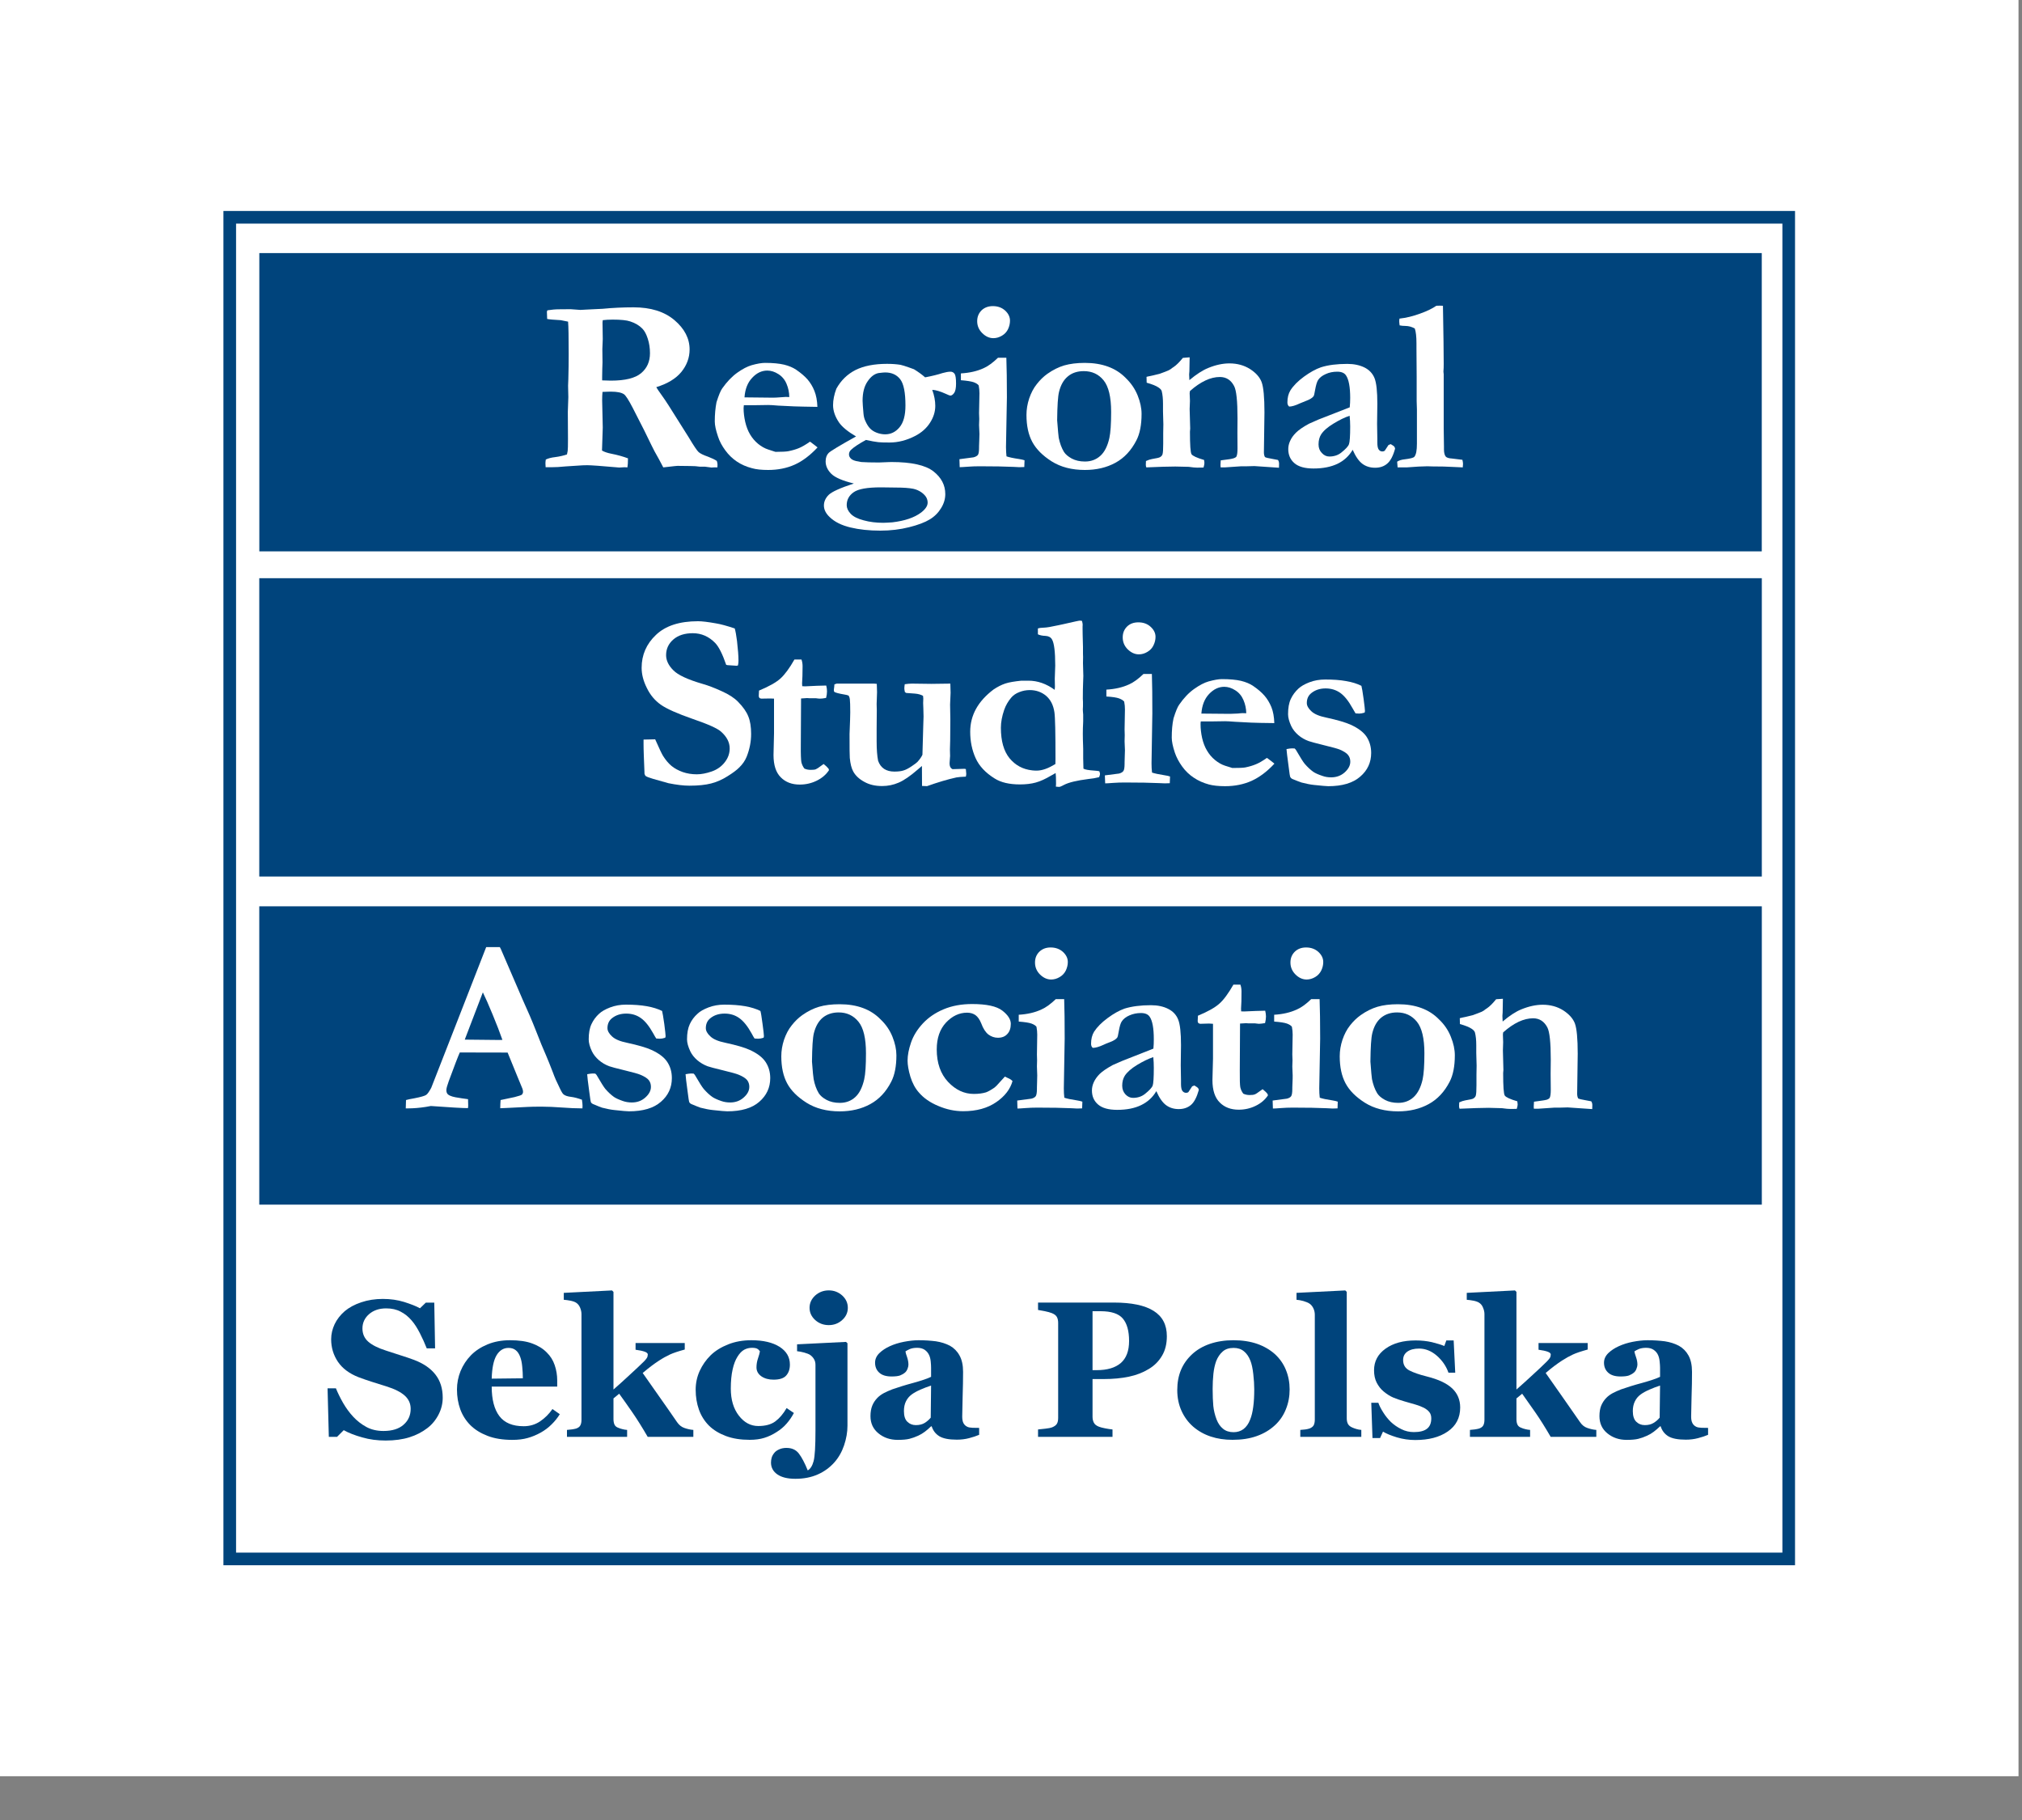 <?xml version="1.0" encoding="UTF-8" standalone="no"?><!DOCTYPE svg PUBLIC "-//W3C//DTD SVG 1.1//EN" "http://www.w3.org/Graphics/SVG/1.1/DTD/svg11.dtd"><svg width="100%" height="100%" viewBox="0 0 40 36" version="1.1" xmlns="http://www.w3.org/2000/svg" xmlns:xlink="http://www.w3.org/1999/xlink" xml:space="preserve" xmlns:serif="http://www.serif.com/" style="fill-rule:evenodd;clip-rule:evenodd;stroke-miterlimit:10;"><rect x="0" y="0" width="40" height="36" fill="#808080" stroke="none"/><g><rect x="-0" y="0" width="39.931" height="35.134" style="fill:#fff;"/><g><rect x="4.545" y="4.298" width="30.84" height="26.538" style="fill:#fff;stroke:#00447c;stroke-width:0.25px;"/><rect x="5.13" y="5.006" width="29.722" height="5.9" style="fill:#00447c;"/><rect x="5.129" y="17.927" width="29.724" height="5.901" style="fill:#00447c;"/><rect x="5.129" y="11.437" width="29.724" height="5.901" style="fill:#00447c;"/><path d="M11.912,7.524c0.079,0.003 0.137,0.005 0.174,0.005c0.28,0 0.479,-0.049 0.596,-0.147c0.118,-0.099 0.176,-0.23 0.176,-0.395c0,-0.102 -0.014,-0.197 -0.043,-0.286c-0.029,-0.091 -0.064,-0.156 -0.107,-0.2c-0.061,-0.063 -0.141,-0.111 -0.24,-0.143c-0.072,-0.025 -0.189,-0.036 -0.349,-0.036c-0.076,-0 -0.14,0.004 -0.195,0.011l-0.005,0.047l0.005,0.326l-0.008,0.199l0.003,0.263c-0.003,0.075 -0.006,0.17 -0.007,0.288l-0,0.068Zm-1.115,1.566c0.043,-0.022 0.107,-0.04 0.191,-0.049c0.083,-0.011 0.159,-0.029 0.228,-0.052c0.007,-0.033 0.013,-0.057 0.014,-0.07c0.004,-0.024 0.006,-0.101 0.006,-0.233l-0.003,-0.54l0.01,-0.291l-0.005,-0.225l0.005,-0.13c0.005,-0.175 0.007,-0.34 0.007,-0.494c0,-0.335 -0.004,-0.55 -0.012,-0.644l-0.146,-0.029c-0.134,-0.007 -0.223,-0.015 -0.268,-0.024l-0.005,-0.145l0.01,-0.026c0.083,-0.013 0.159,-0.02 0.228,-0.02c0.038,-0 0.115,-0.001 0.23,-0.002c0.12,0.01 0.183,0.014 0.194,0.014l0.131,-0.007l0.31,-0.015c0.193,-0.019 0.397,-0.029 0.612,-0.029c0.339,0 0.608,0.084 0.808,0.253c0.199,0.169 0.3,0.363 0.3,0.58c-0,0.163 -0.055,0.311 -0.162,0.444c-0.109,0.133 -0.274,0.233 -0.497,0.302c0.019,0.034 0.045,0.073 0.078,0.118c0.069,0.097 0.126,0.179 0.168,0.247l0.395,0.627c0.099,0.166 0.164,0.263 0.195,0.291c0.031,0.029 0.094,0.06 0.189,0.093c0.074,0.028 0.132,0.056 0.172,0.083c0.009,0.027 0.014,0.051 0.014,0.072c-0,0.015 -0.001,0.033 -0.002,0.056l-0.067,0l-0.05,0.003l-0.129,-0.017l-0.102,-0c-0.052,-0.009 -0.118,-0.013 -0.194,-0.013l-0.249,-0.003c-0.019,0 -0.076,0.007 -0.173,0.018c-0.045,0.004 -0.08,0.009 -0.107,0.012l-0.084,-0.159c-0.07,-0.122 -0.118,-0.212 -0.146,-0.272c-0.073,-0.156 -0.198,-0.406 -0.375,-0.748c-0.082,-0.158 -0.14,-0.247 -0.173,-0.268c-0.05,-0.034 -0.135,-0.051 -0.255,-0.051c-0.033,-0 -0.089,0.001 -0.169,0.005c-0.005,0.047 -0.007,0.102 -0.007,0.167l0.012,0.538l-0.015,0.455c0.046,0.027 0.107,0.047 0.181,0.062c0.129,0.025 0.239,0.057 0.333,0.092c-0,0.079 -0.004,0.139 -0.011,0.179c-0.031,-0.001 -0.05,-0.003 -0.058,-0.003l-0.103,0.006c-0.355,-0.032 -0.566,-0.046 -0.631,-0.046c-0.044,-0 -0.074,0 -0.093,0.002l-0.342,0.022c-0.103,0.011 -0.198,0.016 -0.284,0.016l-0.107,0c-0.003,-0.04 -0.004,-0.065 -0.004,-0.077c-0,-0.018 0.002,-0.043 0.007,-0.075" style="fill:#fff;fill-rule:nonzero;"/><path d="M15.614,7.854c-0.001,-0.092 -0.019,-0.178 -0.054,-0.261c-0.034,-0.082 -0.089,-0.148 -0.161,-0.193c-0.073,-0.047 -0.146,-0.07 -0.221,-0.07c-0.11,0 -0.211,0.048 -0.299,0.144c-0.09,0.095 -0.14,0.224 -0.151,0.386l0.564,0.006c0.037,-0 0.088,-0.003 0.154,-0.008c0.047,-0.004 0.082,-0.007 0.101,-0.007c0.015,0 0.037,0.001 0.067,0.003m-1.44,0.102c0.044,-0.138 0.081,-0.23 0.114,-0.274c0.093,-0.132 0.192,-0.235 0.297,-0.31c0.105,-0.075 0.199,-0.123 0.283,-0.148c0.109,-0.031 0.199,-0.046 0.266,-0.046c0.155,0 0.281,0.012 0.377,0.035c0.095,0.023 0.175,0.057 0.24,0.101c0.092,0.063 0.166,0.126 0.223,0.19c0.056,0.066 0.102,0.14 0.137,0.228c0.035,0.086 0.055,0.193 0.059,0.316l-0.276,-0.005c-0.076,0 -0.243,-0.006 -0.5,-0.02c-0.096,-0.009 -0.162,-0.012 -0.198,-0.012c-0.012,-0 -0.101,0.001 -0.268,0.004l-0.213,0c-0.003,0.023 -0.005,0.043 -0.005,0.059c-0,0.085 0.011,0.176 0.032,0.27c0.022,0.095 0.054,0.178 0.097,0.25c0.043,0.072 0.096,0.134 0.159,0.186c0.064,0.052 0.13,0.089 0.198,0.111l0.144,0.047c0.126,-0 0.212,-0.005 0.255,-0.013c0.079,-0.016 0.148,-0.036 0.209,-0.061c0.06,-0.025 0.133,-0.067 0.22,-0.128c0.059,0.043 0.109,0.081 0.149,0.114c-0.147,0.157 -0.297,0.271 -0.453,0.341c-0.156,0.07 -0.332,0.105 -0.524,0.105c-0.131,-0 -0.237,-0.011 -0.32,-0.035c-0.11,-0.028 -0.211,-0.072 -0.3,-0.132c-0.089,-0.06 -0.166,-0.135 -0.23,-0.224c-0.065,-0.088 -0.113,-0.179 -0.143,-0.273c-0.042,-0.123 -0.063,-0.221 -0.063,-0.296c-0,-0.141 0.012,-0.267 0.034,-0.38" style="fill:#fff;fill-rule:nonzero;"/><path d="M17.511,8.591c0.11,0 0.205,-0.045 0.283,-0.138c0.079,-0.094 0.118,-0.237 0.118,-0.432c-0,-0.258 -0.035,-0.432 -0.105,-0.521c-0.07,-0.089 -0.169,-0.133 -0.296,-0.133c-0.017,-0 -0.061,0.003 -0.131,0.012c-0.079,0.015 -0.153,0.069 -0.217,0.165c-0.066,0.094 -0.099,0.223 -0.099,0.382c0,0.044 0.007,0.13 0.018,0.258c0.005,0.056 0.018,0.104 0.037,0.143c0.028,0.064 0.059,0.112 0.092,0.147c0.033,0.035 0.076,0.063 0.132,0.085c0.056,0.021 0.112,0.032 0.168,0.032m0.141,1.741c0.244,-0.029 0.434,-0.092 0.57,-0.194c0.086,-0.067 0.129,-0.131 0.129,-0.196c-0,-0.036 -0.009,-0.071 -0.027,-0.104c-0.019,-0.034 -0.052,-0.068 -0.098,-0.101c-0.048,-0.033 -0.1,-0.056 -0.16,-0.069c-0.084,-0.016 -0.196,-0.024 -0.335,-0.024l-0.305,-0.004c-0.268,-0 -0.446,0.031 -0.538,0.096c-0.093,0.065 -0.138,0.15 -0.138,0.256c-0,0.057 0.025,0.113 0.077,0.169c0.051,0.055 0.137,0.1 0.257,0.131c0.121,0.034 0.251,0.049 0.389,0.049c0.04,-0 0.099,-0.004 0.179,-0.009m-0.761,-0.768c-0.223,-0.054 -0.372,-0.119 -0.446,-0.192c-0.074,-0.074 -0.112,-0.156 -0.112,-0.246c0,-0.072 0.021,-0.128 0.06,-0.167c0.04,-0.039 0.221,-0.148 0.542,-0.326c-0.163,-0.095 -0.275,-0.188 -0.337,-0.276c-0.079,-0.117 -0.118,-0.231 -0.118,-0.344c-0,-0.101 0.022,-0.21 0.065,-0.324c0.091,-0.165 0.218,-0.288 0.379,-0.37c0.162,-0.081 0.37,-0.122 0.624,-0.122c0.102,0 0.19,0.007 0.265,0.019c0.034,0.007 0.092,0.025 0.174,0.054l0.094,0.034c0.084,0.052 0.157,0.104 0.22,0.16c0.142,-0.027 0.257,-0.056 0.345,-0.085c0.06,-0.017 0.114,-0.027 0.158,-0.027c0.033,0 0.059,0.014 0.08,0.042c0.019,0.027 0.029,0.091 0.029,0.193c-0,0.089 -0.013,0.151 -0.037,0.185c-0.025,0.035 -0.051,0.053 -0.077,0.053c-0.01,-0 -0.039,-0.012 -0.087,-0.034c-0.112,-0.051 -0.202,-0.077 -0.27,-0.08c0.04,0.111 0.06,0.217 0.06,0.317c0,0.117 -0.036,0.23 -0.106,0.337c-0.069,0.107 -0.166,0.192 -0.288,0.256c-0.17,0.088 -0.341,0.132 -0.51,0.132c-0.11,0 -0.183,-0.002 -0.224,-0.007c-0.058,-0.006 -0.138,-0.021 -0.243,-0.044c-0.14,0.076 -0.238,0.141 -0.294,0.194c-0.028,0.026 -0.042,0.057 -0.042,0.093c-0,0.032 0.014,0.061 0.042,0.086c0.03,0.026 0.078,0.044 0.146,0.053c0.013,0.002 0.031,0.006 0.055,0.011c0.087,0.006 0.203,0.009 0.348,0.009c0.019,0 0.078,-0.002 0.177,-0.007c0.028,-0.002 0.051,-0.002 0.072,-0.002c0.394,-0 0.671,0.061 0.83,0.184c0.156,0.122 0.235,0.272 0.235,0.45c0,0.095 -0.027,0.188 -0.083,0.278c-0.056,0.092 -0.13,0.166 -0.224,0.223c-0.095,0.058 -0.231,0.11 -0.408,0.154c-0.177,0.045 -0.368,0.068 -0.57,0.068c-0.221,0 -0.418,-0.021 -0.592,-0.063c-0.175,-0.042 -0.312,-0.11 -0.41,-0.205c-0.076,-0.072 -0.114,-0.148 -0.114,-0.228c-0,-0.079 0.032,-0.149 0.095,-0.212c0.064,-0.062 0.229,-0.136 0.497,-0.224" style="fill:#fff;fill-rule:nonzero;"/><path d="M19.331,6.353c0,-0.087 0.03,-0.158 0.087,-0.215c0.058,-0.055 0.133,-0.083 0.223,-0.083c0.098,-0 0.179,0.03 0.243,0.088c0.064,0.059 0.096,0.126 0.096,0.2c0,0.055 -0.012,0.11 -0.038,0.166c-0.025,0.053 -0.065,0.098 -0.121,0.131c-0.056,0.033 -0.112,0.049 -0.17,0.049c-0.079,0 -0.152,-0.033 -0.219,-0.099c-0.067,-0.066 -0.101,-0.145 -0.101,-0.237m-0.346,2.888l-0.005,-0.158l0.279,-0.037c0.042,-0.011 0.071,-0.028 0.087,-0.049c0.015,-0.022 0.022,-0.07 0.022,-0.147l0,-0.026c0,-0.019 0.002,-0.055 0.004,-0.106c0.003,-0.05 0.004,-0.095 0.004,-0.134c-0,-0.03 -0.003,-0.089 -0.008,-0.177l0.004,-0.12l-0.004,-0.114l0.008,-0.395c-0,-0.049 -0.005,-0.101 -0.015,-0.154c-0.018,-0.025 -0.052,-0.046 -0.1,-0.064c-0.048,-0.016 -0.132,-0.03 -0.252,-0.039l0,-0.135c0.17,-0.01 0.321,-0.044 0.449,-0.103c0.088,-0.039 0.182,-0.108 0.285,-0.207l0.165,0c0.007,0.201 0.011,0.461 0.011,0.78l-0.018,0.987c0,0.068 0.004,0.129 0.01,0.184c0.052,0.018 0.135,0.036 0.251,0.053c0.044,0.007 0.079,0.015 0.106,0.024l-0.005,0.134c-0.045,0.001 -0.077,0.003 -0.099,0.003c-0.025,-0 -0.062,-0.002 -0.113,-0.006c-0.169,-0.008 -0.394,-0.012 -0.676,-0.012c-0.081,-0 -0.159,0.003 -0.235,0.009c-0.075,0.005 -0.127,0.009 -0.155,0.009" style="fill:#fff;fill-rule:nonzero;"/><path d="M20.913,8.313c0.015,0.199 0.026,0.315 0.031,0.346c0.022,0.108 0.056,0.201 0.103,0.279c0.031,0.049 0.083,0.093 0.156,0.133c0.073,0.038 0.158,0.058 0.26,0.058c0.121,-0 0.222,-0.038 0.305,-0.113c0.083,-0.075 0.142,-0.192 0.178,-0.352c0.023,-0.106 0.035,-0.277 0.035,-0.516c-0,-0.294 -0.05,-0.503 -0.149,-0.625c-0.099,-0.122 -0.23,-0.182 -0.392,-0.182c-0.126,-0 -0.232,0.034 -0.315,0.104c-0.084,0.069 -0.142,0.171 -0.175,0.307c-0.022,0.088 -0.034,0.274 -0.037,0.561m1.355,-0.838c0.106,0.102 0.184,0.216 0.237,0.346c0.052,0.13 0.078,0.251 0.078,0.366c-0,0.216 -0.034,0.392 -0.102,0.523c-0.103,0.2 -0.24,0.348 -0.414,0.443c-0.174,0.095 -0.375,0.143 -0.606,0.143c-0.257,-0 -0.476,-0.057 -0.655,-0.169c-0.18,-0.114 -0.308,-0.243 -0.385,-0.386c-0.077,-0.143 -0.115,-0.321 -0.115,-0.534c-0,-0.108 0.018,-0.217 0.054,-0.326c0.037,-0.108 0.086,-0.204 0.151,-0.284c0.063,-0.081 0.133,-0.149 0.209,-0.203c0.11,-0.078 0.222,-0.133 0.333,-0.166c0.112,-0.032 0.248,-0.05 0.406,-0.05c0.346,0 0.616,0.1 0.809,0.297" style="fill:#fff;fill-rule:nonzero;"/><path d="M22.67,9.119c0.043,-0.02 0.083,-0.033 0.118,-0.039c0.091,-0.015 0.144,-0.027 0.159,-0.037c0.025,-0.014 0.041,-0.032 0.049,-0.053c0.011,-0.032 0.015,-0.103 0.015,-0.213l0,-0.211l0.003,-0.172l-0.007,-0.255l-0,-0.152c-0,-0.102 -0.009,-0.185 -0.025,-0.249c-0.006,-0.025 -0.028,-0.049 -0.062,-0.072c-0.047,-0.033 -0.125,-0.065 -0.236,-0.096l-0.003,-0.116c0.023,-0.006 0.042,-0.011 0.059,-0.013c0.017,-0.003 0.084,-0.018 0.2,-0.047c0.09,-0.032 0.15,-0.056 0.176,-0.068c0.008,-0.005 0.02,-0.012 0.039,-0.022c0.019,-0.015 0.042,-0.033 0.067,-0.048c0.05,-0.034 0.109,-0.093 0.178,-0.177l0.134,-0.011l-0.005,0.275c-0.003,0.027 -0.005,0.049 -0.005,0.064c0,0.014 0.002,0.052 0.005,0.112c0.137,-0.115 0.262,-0.196 0.374,-0.241c0.146,-0.06 0.286,-0.09 0.418,-0.09c0.155,-0 0.291,0.038 0.408,0.112c0.118,0.076 0.194,0.163 0.23,0.261c0.036,0.099 0.055,0.298 0.055,0.596l-0.011,0.792c0,0.037 0.007,0.067 0.021,0.092c0.016,0.01 0.062,0.022 0.136,0.034l0.121,0.023c0.015,0.02 0.022,0.046 0.022,0.076c0,0.018 -0.001,0.045 -0.002,0.078l-0.486,-0.033l-0.144,0.004l-0.114,-0l-0.326,0.022l-0.084,0c-0.002,-0.021 -0.003,-0.036 -0.003,-0.047c-0,-0.028 0.002,-0.059 0.005,-0.092c0.022,-0.004 0.081,-0.012 0.173,-0.023c0.025,-0.004 0.052,-0.009 0.082,-0.018c0.033,-0.012 0.053,-0.025 0.057,-0.038c0.013,-0.028 0.02,-0.08 0.02,-0.158c-0,-0.135 -0.001,-0.24 -0.002,-0.312l0.002,-0.282c-0,-0.34 -0.022,-0.553 -0.067,-0.638c-0.062,-0.12 -0.156,-0.18 -0.282,-0.18c-0.092,-0 -0.187,0.022 -0.286,0.069c-0.098,0.046 -0.201,0.115 -0.306,0.209l-0.006,0.042l0.006,0.152l-0.006,0.162l0.011,0.387l-0.005,0.06c-0,0.264 0.01,0.412 0.031,0.446c0.023,0.034 0.105,0.072 0.248,0.114c0.005,0.027 0.007,0.047 0.007,0.06c0,0.02 -0.005,0.05 -0.017,0.09c-0.051,0.001 -0.094,0.002 -0.128,0.002c-0.036,-0 -0.09,-0.005 -0.165,-0.016l-0.266,-0.006c-0.132,-0 -0.323,0.006 -0.573,0.017c-0.007,-0.016 -0.01,-0.033 -0.01,-0.051c-0,-0.011 0.001,-0.037 0.003,-0.075" style="fill:#fff;fill-rule:nonzero;"/><path d="M26.699,8.224c-0.094,0.03 -0.2,0.082 -0.318,0.154c-0.118,0.071 -0.2,0.143 -0.247,0.216c-0.033,0.053 -0.05,0.119 -0.05,0.196c0,0.07 0.022,0.127 0.066,0.171c0.042,0.046 0.091,0.069 0.148,0.069c0.092,0 0.171,-0.026 0.235,-0.077c0.088,-0.07 0.139,-0.126 0.153,-0.167c0.015,-0.04 0.024,-0.158 0.024,-0.349c-0,-0.072 -0.004,-0.142 -0.011,-0.213m0.813,0.561l0.057,0.036c0.015,0.012 0.023,0.025 0.026,0.041l0.003,0.013c-0.039,0.143 -0.091,0.242 -0.156,0.296c-0.064,0.055 -0.144,0.081 -0.239,0.081c-0.098,0 -0.182,-0.026 -0.252,-0.078c-0.07,-0.052 -0.134,-0.145 -0.192,-0.277c-0.071,0.122 -0.172,0.215 -0.3,0.277c-0.129,0.061 -0.287,0.093 -0.474,0.093c-0.172,-0 -0.297,-0.035 -0.379,-0.106c-0.081,-0.07 -0.121,-0.163 -0.121,-0.277c-0,-0.053 0.011,-0.107 0.036,-0.161c0.024,-0.055 0.062,-0.111 0.116,-0.164c0.054,-0.054 0.14,-0.114 0.259,-0.178c0.019,-0.01 0.081,-0.037 0.188,-0.083l0.617,-0.241c0.006,-0.062 0.009,-0.124 0.009,-0.187c-0,-0.217 -0.029,-0.366 -0.083,-0.445c-0.033,-0.049 -0.091,-0.073 -0.173,-0.073c-0.083,0 -0.159,0.015 -0.228,0.047c-0.07,0.031 -0.12,0.07 -0.151,0.118c-0.023,0.035 -0.043,0.103 -0.06,0.201c-0.012,0.071 -0.021,0.112 -0.032,0.123c-0.025,0.031 -0.07,0.059 -0.135,0.084c-0.065,0.025 -0.11,0.043 -0.133,0.054c-0.089,0.042 -0.16,0.063 -0.212,0.063c-0.024,-0.019 -0.035,-0.047 -0.035,-0.083c0,-0.092 0.019,-0.17 0.059,-0.237c0.059,-0.093 0.149,-0.184 0.268,-0.271c0.121,-0.088 0.232,-0.15 0.337,-0.186c0.141,-0.045 0.315,-0.067 0.52,-0.067c0.133,-0 0.245,0.024 0.341,0.071c0.094,0.047 0.161,0.118 0.199,0.212c0.037,0.094 0.055,0.262 0.055,0.506l-0.005,0.399l0.005,0.293l-0,0.075c-0,0.067 0.009,0.114 0.028,0.139c0.019,0.025 0.042,0.037 0.071,0.037c0.018,0 0.033,-0.005 0.047,-0.014l0.075,-0.114l0.044,-0.017Z" style="fill:#fff;fill-rule:nonzero;"/><path d="M27.639,9.132c0.036,-0.024 0.084,-0.04 0.144,-0.046c0.115,-0.014 0.18,-0.03 0.197,-0.052c0.034,-0.041 0.05,-0.126 0.05,-0.256l-0,-0.682l-0.005,-0.162l-0,-0.488l-0.004,-0.559l-0,-0.096c-0,-0.133 -0.011,-0.23 -0.033,-0.293c-0.058,-0.033 -0.121,-0.051 -0.188,-0.051c-0.04,-0 -0.077,-0.004 -0.112,-0.011c-0.006,-0.041 -0.008,-0.071 -0.008,-0.09c0,-0.014 0.002,-0.028 0.005,-0.044c0.131,-0.014 0.267,-0.047 0.406,-0.098c0.14,-0.05 0.248,-0.103 0.323,-0.156l0.068,-0.002c0.015,-0 0.036,0 0.063,0.002c0.01,0.558 0.015,0.941 0.015,1.146c-0,0.061 -0.001,0.111 -0.005,0.148l0,0.014l0.005,0.046l-0,1.071l0.005,0.354l0,0.058c0,0.069 0.012,0.118 0.035,0.146c0.019,0.022 0.061,0.035 0.126,0.039c0.033,0.004 0.102,0.012 0.204,0.025c0.008,0.033 0.012,0.061 0.012,0.082c-0,0.016 -0.002,0.038 -0.005,0.068l-0.196,-0.009c-0.109,-0.007 -0.246,-0.01 -0.412,-0.01l-0.091,-0.003c-0.094,0 -0.23,0.008 -0.409,0.022l-0.181,0l-0.009,-0.113Z" style="fill:#fff;fill-rule:nonzero;"/><path d="M14.535,12.431c0.016,0.055 0.031,0.138 0.045,0.249c0.019,0.167 0.029,0.295 0.029,0.388c0,0.029 -0.003,0.06 -0.01,0.094l-0.024,0.007l-0.18,-0.012l-0.029,-0.006c-0.073,-0.212 -0.145,-0.357 -0.218,-0.433c-0.125,-0.128 -0.273,-0.193 -0.443,-0.193c-0.162,0 -0.291,0.042 -0.386,0.125c-0.095,0.083 -0.142,0.186 -0.142,0.309c0,0.103 0.047,0.203 0.141,0.297c0.092,0.096 0.289,0.187 0.589,0.274c0.102,0.029 0.224,0.075 0.366,0.14c0.144,0.064 0.252,0.134 0.326,0.21c0.1,0.101 0.167,0.197 0.204,0.29c0.038,0.092 0.056,0.208 0.056,0.347c0,0.151 -0.029,0.3 -0.087,0.448c-0.031,0.077 -0.08,0.151 -0.151,0.219c-0.049,0.049 -0.125,0.106 -0.23,0.171c-0.104,0.066 -0.212,0.113 -0.323,0.142c-0.112,0.029 -0.255,0.044 -0.431,0.044c-0.115,0 -0.253,-0.017 -0.413,-0.049l-0.298,-0.084c-0.082,-0.024 -0.134,-0.043 -0.156,-0.061c-0.008,-0.007 -0.015,-0.022 -0.021,-0.046l-0,-0.026c-0,-0.018 -0.005,-0.128 -0.013,-0.332c-0.004,-0.105 -0.005,-0.179 -0.005,-0.223l-0,-0.091l0.23,-0.005c0.079,0.18 0.131,0.287 0.154,0.325c0.051,0.082 0.107,0.149 0.169,0.201c0.062,0.051 0.136,0.09 0.221,0.121c0.086,0.03 0.18,0.045 0.28,0.045c0.088,-0 0.187,-0.019 0.294,-0.056c0.107,-0.037 0.194,-0.099 0.259,-0.183c0.066,-0.085 0.097,-0.175 0.097,-0.273c0,-0.119 -0.056,-0.23 -0.17,-0.331c-0.07,-0.064 -0.256,-0.148 -0.56,-0.252c-0.304,-0.106 -0.515,-0.199 -0.633,-0.282c-0.117,-0.083 -0.209,-0.192 -0.276,-0.331c-0.069,-0.137 -0.103,-0.27 -0.103,-0.398c0,-0.256 0.095,-0.474 0.284,-0.652c0.188,-0.18 0.465,-0.27 0.832,-0.27c0.079,0 0.196,0.014 0.352,0.042c0.094,0.015 0.219,0.049 0.374,0.101" style="fill:#fff;fill-rule:nonzero;"/><path d="M15.015,13.66c0.194,-0.081 0.336,-0.16 0.422,-0.237c0.086,-0.077 0.18,-0.204 0.279,-0.378l0.139,0c0.015,0.042 0.022,0.087 0.022,0.134c0,0.084 -0.001,0.149 -0.003,0.196l-0.007,0.143c0,0.008 0.001,0.026 0.003,0.055l0.057,0.003c0.008,-0 0.085,-0.004 0.232,-0.011c0.012,0 0.074,-0.001 0.186,-0.005c0.011,0.045 0.015,0.082 0.015,0.116c0,0.036 -0.005,0.08 -0.018,0.129c-0.054,0.011 -0.095,0.014 -0.123,0.014c-0.013,0 -0.04,-0.002 -0.08,-0.008l-0.128,-0l-0.045,-0.003l-0.119,0.008l-0.005,0.924c-0.002,0.178 0.003,0.29 0.011,0.335c0.01,0.044 0.029,0.087 0.059,0.127c0.038,0.018 0.08,0.026 0.126,0.026c0.045,-0 0.078,-0.003 0.099,-0.011c0.022,-0.009 0.058,-0.032 0.109,-0.071c0.01,-0.007 0.026,-0.019 0.047,-0.034c0.04,0.031 0.072,0.061 0.097,0.092l0.01,0.029c-0.058,0.089 -0.139,0.158 -0.245,0.21c-0.105,0.051 -0.216,0.076 -0.335,0.076c-0.154,0 -0.279,-0.047 -0.374,-0.143c-0.096,-0.095 -0.144,-0.241 -0.144,-0.442l0.01,-0.425l0,-0.69l-0.077,-0.003l-0.178,0.003l-0.032,-0.011c-0.01,-0.015 -0.015,-0.028 -0.015,-0.041c-0,-0.009 0.001,-0.045 0.005,-0.107" style="fill:#fff;fill-rule:nonzero;"/><path d="M16.507,13.537c0.019,-0.007 0.034,-0.012 0.045,-0.015l0.739,0l0.054,0.005l0.005,0.163l-0.008,0.236l0.003,0.123l-0.003,0.366l0,0.248c0,0.162 0.01,0.291 0.029,0.385c0.024,0.07 0.064,0.124 0.119,0.161c0.056,0.036 0.123,0.053 0.202,0.053c0.074,-0 0.135,-0.007 0.181,-0.022c0.046,-0.013 0.1,-0.042 0.16,-0.082c0.06,-0.04 0.099,-0.07 0.115,-0.086c0.048,-0.053 0.081,-0.1 0.1,-0.143l0.017,-0.601c0.003,-0.064 0.005,-0.115 0.005,-0.155c-0,-0.043 -0.001,-0.095 -0.004,-0.159c-0.003,-0.063 -0.004,-0.099 -0.004,-0.107l0.003,-0.09l-0.005,-0.053c-0.04,-0.023 -0.095,-0.04 -0.166,-0.045l-0.166,-0.012c-0.011,-0.006 -0.019,-0.011 -0.027,-0.017c-0.007,-0.033 -0.011,-0.056 -0.011,-0.074c0,-0.019 0.003,-0.046 0.008,-0.082c0.055,-0.008 0.102,-0.012 0.142,-0.012l0.382,0.005c0.102,-0 0.229,-0.002 0.378,-0.005l0.005,0.181l-0.01,0.233l0.005,0.289l-0.003,0.416l-0.005,0.186l0.003,0.126c-0.007,0.084 -0.01,0.131 -0.01,0.142c-0,0.04 0.007,0.07 0.022,0.09c0.015,0.019 0.029,0.029 0.043,0.029l0.228,-0.007l0.029,0.005c0.005,0.056 0.008,0.088 0.008,0.096c-0,0.012 -0.003,0.029 -0.008,0.054c-0.088,0.003 -0.15,0.009 -0.188,0.016c-0.177,0.039 -0.37,0.097 -0.58,0.172l-0.099,-0.004l-0.002,-0.395c-0.02,0.016 -0.049,0.04 -0.087,0.074c-0.146,0.127 -0.271,0.212 -0.374,0.256c-0.105,0.045 -0.213,0.067 -0.327,0.067c-0.136,0 -0.253,-0.027 -0.352,-0.083c-0.099,-0.053 -0.173,-0.122 -0.218,-0.203c-0.035,-0.062 -0.058,-0.153 -0.069,-0.27c-0.004,-0.031 -0.005,-0.189 -0.005,-0.474l0.003,-0.077c0.006,-0.158 0.011,-0.275 0.011,-0.35c0,-0.129 -0.003,-0.216 -0.008,-0.259c-0.001,-0.021 -0.009,-0.046 -0.024,-0.073c-0.023,-0.009 -0.051,-0.017 -0.082,-0.021c-0.106,-0.018 -0.172,-0.035 -0.199,-0.051c-0.007,-0.005 -0.011,-0.016 -0.011,-0.031c-0,-0.011 0,-0.023 0.003,-0.04c0.002,-0.015 0.006,-0.042 0.008,-0.079" style="fill:#fff;fill-rule:nonzero;"/><path d="M20.418,15.238c0.034,0.004 0.064,0.005 0.088,0.005c0.055,0 0.113,-0.011 0.175,-0.033c0.062,-0.022 0.127,-0.055 0.197,-0.097c0.002,-0.054 0.002,-0.087 0.002,-0.1c0,-0.511 -0.006,-0.82 -0.021,-0.924c-0.021,-0.141 -0.075,-0.248 -0.164,-0.325c-0.089,-0.075 -0.198,-0.114 -0.324,-0.114c-0.073,0 -0.143,0.014 -0.207,0.04c-0.066,0.025 -0.12,0.062 -0.161,0.111c-0.06,0.071 -0.107,0.151 -0.138,0.241c-0.043,0.125 -0.065,0.243 -0.065,0.353c0,0.263 0.057,0.463 0.171,0.603c0.115,0.139 0.262,0.219 0.447,0.24m-0.763,-1.6c0.08,-0.054 0.158,-0.093 0.233,-0.118c0.075,-0.025 0.182,-0.042 0.318,-0.056l0.139,0c0.181,0 0.353,0.06 0.519,0.181l0.005,-0.058l-0.003,-0.161l0.009,-0.26c0,-0.273 -0.021,-0.445 -0.064,-0.518c-0.024,-0.043 -0.068,-0.067 -0.13,-0.07c-0.062,-0.002 -0.111,-0.013 -0.149,-0.031l0,-0.116c0.031,-0.01 0.071,-0.015 0.12,-0.016c0.05,-0.001 0.147,-0.017 0.291,-0.049l0.084,-0.018l0.245,-0.055c0.05,-0.011 0.081,-0.017 0.092,-0.017c0.008,0 0.022,0.002 0.04,0.005c0.009,0.034 0.014,0.059 0.014,0.075l-0.002,0.036l0,0.044c0,0.045 0.002,0.165 0.008,0.36l-0,0.131l0.002,0.071l-0.002,0.12l0.007,0.253l-0.005,0.147c-0.003,0.064 -0.005,0.165 -0.005,0.304c-0,0.023 0.001,0.043 0.003,0.061l-0,0.089c-0.002,0.027 -0.003,0.045 -0.003,0.059c-0,0.024 0.003,0.058 0.007,0.103l0,0.133l-0.002,0.052c-0.003,0.046 -0.005,0.111 -0.005,0.193c-0,0.083 0.002,0.16 0.005,0.228c0.002,0.027 0.002,0.052 0.002,0.075l0,0.181c0,0.058 0.002,0.128 0.005,0.208c0.03,0.019 0.102,0.031 0.218,0.039c0.036,0.002 0.069,0.006 0.096,0.012c0.009,0.025 0.014,0.043 0.014,0.054c-0,0.014 -0.007,0.035 -0.018,0.064c-0.068,0.017 -0.139,0.029 -0.213,0.036c-0.227,0.029 -0.388,0.067 -0.483,0.117c-0.047,0.026 -0.079,0.039 -0.097,0.039c-0.018,-0 -0.039,-0.002 -0.062,-0.005c0.002,-0.029 0.003,-0.048 0.003,-0.056c-0,-0.11 -0.003,-0.181 -0.008,-0.213c-0.024,0.014 -0.055,0.031 -0.091,0.051c-0.111,0.066 -0.212,0.112 -0.303,0.137c-0.091,0.025 -0.194,0.037 -0.312,0.037c-0.208,0 -0.374,-0.038 -0.498,-0.116c-0.183,-0.113 -0.31,-0.249 -0.38,-0.406c-0.071,-0.158 -0.106,-0.332 -0.106,-0.52c0,-0.326 0.154,-0.604 0.462,-0.836" style="fill:#fff;fill-rule:nonzero;"/><path d="M22.21,12.607c-0,-0.086 0.029,-0.158 0.087,-0.215c0.057,-0.055 0.131,-0.082 0.223,-0.082c0.096,-0 0.178,0.029 0.242,0.088c0.065,0.059 0.097,0.126 0.097,0.199c-0,0.056 -0.013,0.111 -0.039,0.165c-0.025,0.056 -0.066,0.099 -0.121,0.132c-0.056,0.034 -0.112,0.049 -0.17,0.049c-0.079,0 -0.152,-0.033 -0.219,-0.098c-0.067,-0.066 -0.1,-0.145 -0.1,-0.238m-0.347,2.888l-0.006,-0.158l0.281,-0.036c0.041,-0.011 0.069,-0.028 0.085,-0.05c0.016,-0.021 0.024,-0.07 0.024,-0.146l-0,-0.027c-0,-0.019 0,-0.054 0.003,-0.105c0.002,-0.051 0.004,-0.096 0.004,-0.134c0,-0.031 -0.002,-0.09 -0.007,-0.176l0.003,-0.122l-0.003,-0.113l0.007,-0.395c0,-0.05 -0.004,-0.102 -0.015,-0.155c-0.018,-0.023 -0.052,-0.045 -0.1,-0.063c-0.048,-0.018 -0.132,-0.031 -0.252,-0.038l0,-0.136c0.171,-0.01 0.32,-0.044 0.45,-0.104c0.087,-0.039 0.182,-0.108 0.284,-0.206l0.166,0c0.007,0.2 0.009,0.46 0.009,0.78l-0.016,0.987c-0,0.067 0.003,0.129 0.01,0.184c0.051,0.017 0.134,0.035 0.249,0.053c0.045,0.006 0.081,0.015 0.107,0.024l-0.005,0.133c-0.044,0.002 -0.077,0.003 -0.099,0.003c-0.025,-0 -0.063,-0.002 -0.114,-0.005c-0.168,-0.008 -0.393,-0.012 -0.675,-0.012c-0.081,0 -0.159,0.002 -0.234,0.008c-0.077,0.006 -0.128,0.009 -0.156,0.009" style="fill:#fff;fill-rule:nonzero;"/><path d="M24.654,14.108c-0.001,-0.09 -0.02,-0.178 -0.055,-0.26c-0.035,-0.083 -0.088,-0.147 -0.161,-0.193c-0.072,-0.047 -0.146,-0.07 -0.22,-0.07c-0.111,0 -0.211,0.049 -0.3,0.143c-0.09,0.095 -0.14,0.224 -0.152,0.387l0.566,0.005c0.036,-0 0.087,-0.002 0.153,-0.006c0.048,-0.006 0.082,-0.008 0.101,-0.008c0.016,0 0.038,0.001 0.068,0.002m-1.439,0.102c0.042,-0.136 0.08,-0.228 0.113,-0.273c0.092,-0.133 0.191,-0.236 0.296,-0.31c0.106,-0.075 0.2,-0.124 0.284,-0.148c0.11,-0.03 0.197,-0.046 0.265,-0.046c0.155,-0 0.281,0.012 0.376,0.034c0.097,0.024 0.177,0.057 0.241,0.101c0.093,0.063 0.167,0.127 0.223,0.191c0.057,0.065 0.102,0.141 0.138,0.227c0.035,0.088 0.054,0.193 0.058,0.317l-0.275,-0.004c-0.077,-0 -0.243,-0.007 -0.5,-0.022c-0.097,-0.008 -0.162,-0.011 -0.199,-0.011c-0.012,-0 -0.101,0 -0.268,0.004l-0.213,-0c-0.004,0.023 -0.004,0.042 -0.004,0.058c-0,0.086 0.01,0.176 0.031,0.271c0.022,0.095 0.054,0.178 0.097,0.249c0.043,0.073 0.096,0.135 0.16,0.187c0.064,0.052 0.129,0.089 0.197,0.111l0.144,0.045c0.127,0 0.212,-0.003 0.255,-0.011c0.079,-0.016 0.149,-0.037 0.209,-0.062c0.061,-0.024 0.134,-0.067 0.22,-0.127c0.059,0.042 0.109,0.081 0.148,0.114c-0.145,0.157 -0.297,0.27 -0.453,0.341c-0.155,0.069 -0.33,0.105 -0.523,0.105c-0.13,-0 -0.237,-0.012 -0.32,-0.034c-0.11,-0.03 -0.21,-0.074 -0.299,-0.134c-0.09,-0.059 -0.167,-0.134 -0.231,-0.223c-0.064,-0.088 -0.112,-0.18 -0.144,-0.273c-0.041,-0.124 -0.061,-0.222 -0.061,-0.296c0,-0.14 0.01,-0.267 0.035,-0.381" style="fill:#fff;fill-rule:nonzero;"/><path d="M25.45,14.817c0.05,-0.01 0.086,-0.014 0.109,-0.014c0.012,-0 0.03,-0 0.053,0.002l0.022,0.024c0.089,0.153 0.148,0.247 0.176,0.279c0.057,0.066 0.114,0.119 0.17,0.159c0.038,0.026 0.098,0.053 0.179,0.08c0.054,0.02 0.113,0.029 0.174,0.029c0.104,0 0.193,-0.032 0.267,-0.097c0.074,-0.067 0.112,-0.136 0.112,-0.213c-0,-0.052 -0.014,-0.095 -0.043,-0.131c-0.027,-0.037 -0.084,-0.073 -0.167,-0.109c-0.042,-0.017 -0.146,-0.046 -0.312,-0.086c-0.165,-0.041 -0.266,-0.068 -0.301,-0.081c-0.078,-0.028 -0.147,-0.068 -0.207,-0.12c-0.06,-0.052 -0.106,-0.11 -0.137,-0.174c-0.043,-0.092 -0.064,-0.172 -0.064,-0.238c-0,-0.123 0.017,-0.222 0.054,-0.301c0.036,-0.078 0.088,-0.147 0.153,-0.207c0.049,-0.045 0.12,-0.087 0.217,-0.124c0.097,-0.037 0.2,-0.054 0.311,-0.054c0.157,-0 0.295,0.009 0.413,0.031c0.12,0.02 0.22,0.052 0.303,0.094c0.01,0.036 0.025,0.123 0.043,0.256c0.018,0.134 0.027,0.214 0.027,0.237c-0,0.012 -0.002,0.024 -0.007,0.037c-0.044,0.013 -0.079,0.019 -0.107,0.019c-0.017,-0 -0.041,-0.001 -0.072,-0.004c-0.015,-0.023 -0.035,-0.057 -0.06,-0.103c-0.079,-0.143 -0.16,-0.244 -0.243,-0.303c-0.084,-0.059 -0.18,-0.088 -0.29,-0.088c-0.113,-0 -0.209,0.032 -0.286,0.096c-0.057,0.047 -0.085,0.111 -0.085,0.192c-0,0.054 0.029,0.107 0.088,0.162c0.057,0.056 0.157,0.099 0.301,0.128c0.217,0.047 0.377,0.094 0.48,0.141c0.149,0.067 0.254,0.148 0.314,0.238c0.06,0.093 0.09,0.2 0.09,0.32c0,0.187 -0.072,0.344 -0.217,0.468c-0.144,0.126 -0.355,0.189 -0.632,0.189c-0.036,-0 -0.132,-0.009 -0.285,-0.025c-0.069,-0.007 -0.151,-0.024 -0.245,-0.048c-0.024,-0.007 -0.084,-0.031 -0.182,-0.07c-0.017,-0.01 -0.03,-0.022 -0.038,-0.035c-0.008,-0.015 -0.019,-0.081 -0.033,-0.203c-0.027,-0.197 -0.041,-0.315 -0.043,-0.353" style="fill:#fff;fill-rule:nonzero;"/><path d="M9.194,20.564c0.386,0.005 0.613,0.007 0.682,0.007l0.063,-0.002c-0.051,-0.143 -0.114,-0.311 -0.194,-0.502c-0.079,-0.192 -0.144,-0.338 -0.193,-0.438l-0.358,0.935Zm-1.167,1.36l0.005,-0.165c0.032,-0.009 0.087,-0.022 0.167,-0.035c0.127,-0.025 0.204,-0.047 0.232,-0.067c0.027,-0.018 0.06,-0.066 0.1,-0.14l0.5,-1.279l0.587,-1.504l0.27,-0l0.022,0.043l0.43,0.997c0.097,0.212 0.185,0.417 0.263,0.616c0.077,0.2 0.144,0.362 0.2,0.488c0.033,0.076 0.078,0.189 0.137,0.341c0.029,0.083 0.074,0.186 0.136,0.31c0.032,0.068 0.057,0.108 0.074,0.119c0.029,0.024 0.078,0.04 0.144,0.048c0.068,0.008 0.139,0.028 0.218,0.056c0.008,0.053 0.012,0.092 0.012,0.119c-0,0.011 -0.001,0.029 -0.002,0.053c-0.123,-0 -0.257,-0.006 -0.404,-0.017c-0.148,-0.011 -0.28,-0.017 -0.397,-0.017c-0.131,0 -0.224,0.001 -0.282,0.005l-0.422,0.021l-0.121,0.005c-0,-0.056 0.003,-0.11 0.007,-0.162l0.275,-0.058c0.082,-0.021 0.131,-0.037 0.145,-0.048c0.015,-0.016 0.024,-0.036 0.024,-0.056c-0,-0.02 -0.004,-0.043 -0.013,-0.065l-0.098,-0.237l-0.194,-0.475l-0.946,-0.002c-0.035,0.077 -0.108,0.267 -0.219,0.569c-0.031,0.085 -0.047,0.143 -0.047,0.174c0,0.042 0.012,0.072 0.035,0.089c0.038,0.031 0.111,0.052 0.218,0.066c0.015,0.004 0.073,0.012 0.176,0.026c0.002,0.058 0.003,0.098 0.003,0.122c-0,0.016 -0.001,0.036 -0.005,0.055c-0.103,0 -0.347,-0.014 -0.734,-0.042l-0.101,0.018c-0.123,0.019 -0.239,0.029 -0.35,0.029l-0.045,-0Z" style="fill:#fff;fill-rule:nonzero;"/><path d="M11.616,21.248c0.049,-0.009 0.086,-0.014 0.109,-0.014c0.012,-0 0.028,0.001 0.051,0.002l0.024,0.025c0.089,0.153 0.147,0.245 0.175,0.278c0.058,0.067 0.115,0.119 0.171,0.159c0.038,0.026 0.098,0.053 0.178,0.081c0.055,0.019 0.113,0.028 0.174,0.028c0.105,0 0.193,-0.031 0.268,-0.098c0.073,-0.065 0.111,-0.135 0.111,-0.211c-0,-0.052 -0.014,-0.095 -0.042,-0.132c-0.028,-0.036 -0.084,-0.073 -0.169,-0.108c-0.041,-0.018 -0.145,-0.047 -0.311,-0.087c-0.165,-0.04 -0.266,-0.067 -0.301,-0.08c-0.078,-0.029 -0.146,-0.069 -0.207,-0.121c-0.059,-0.052 -0.106,-0.11 -0.137,-0.174c-0.044,-0.092 -0.064,-0.171 -0.064,-0.237c-0,-0.123 0.017,-0.222 0.055,-0.302c0.036,-0.078 0.087,-0.147 0.152,-0.206c0.049,-0.046 0.121,-0.087 0.217,-0.124c0.098,-0.037 0.201,-0.055 0.312,-0.055c0.156,-0 0.295,0.01 0.413,0.031c0.119,0.021 0.22,0.053 0.303,0.094c0.009,0.037 0.024,0.123 0.043,0.257c0.017,0.134 0.026,0.213 0.026,0.237c0,0.012 -0.002,0.024 -0.008,0.036c-0.043,0.014 -0.078,0.019 -0.105,0.019c-0.018,-0 -0.041,-0.002 -0.072,-0.004c-0.015,-0.023 -0.036,-0.056 -0.06,-0.102c-0.08,-0.143 -0.161,-0.245 -0.245,-0.303c-0.083,-0.059 -0.179,-0.088 -0.288,-0.088c-0.114,-0 -0.21,0.031 -0.288,0.096c-0.056,0.047 -0.084,0.111 -0.084,0.192c0,0.053 0.03,0.107 0.088,0.161c0.058,0.057 0.158,0.1 0.302,0.129c0.216,0.047 0.376,0.093 0.479,0.14c0.15,0.068 0.255,0.148 0.314,0.239c0.061,0.092 0.091,0.199 0.091,0.319c0,0.188 -0.072,0.344 -0.217,0.469c-0.144,0.126 -0.355,0.188 -0.633,0.188c-0.037,0 -0.132,-0.008 -0.285,-0.025c-0.07,-0.007 -0.152,-0.023 -0.245,-0.047c-0.023,-0.007 -0.084,-0.031 -0.181,-0.072c-0.019,-0.009 -0.031,-0.02 -0.039,-0.033c-0.007,-0.015 -0.018,-0.082 -0.033,-0.203c-0.027,-0.197 -0.041,-0.315 -0.042,-0.354" style="fill:#fff;fill-rule:nonzero;"/><path d="M13.562,21.248c0.049,-0.009 0.086,-0.014 0.109,-0.014c0.011,-0 0.028,0.001 0.051,0.002l0.023,0.025c0.089,0.153 0.147,0.245 0.176,0.278c0.058,0.067 0.114,0.119 0.171,0.159c0.038,0.026 0.097,0.053 0.178,0.081c0.055,0.019 0.112,0.028 0.174,0.028c0.104,0 0.193,-0.031 0.268,-0.098c0.074,-0.065 0.111,-0.135 0.111,-0.211c0,-0.052 -0.014,-0.095 -0.042,-0.132c-0.028,-0.036 -0.084,-0.073 -0.169,-0.108c-0.042,-0.018 -0.145,-0.047 -0.311,-0.087c-0.166,-0.04 -0.266,-0.067 -0.302,-0.08c-0.077,-0.029 -0.145,-0.069 -0.206,-0.121c-0.06,-0.052 -0.106,-0.11 -0.137,-0.174c-0.043,-0.092 -0.065,-0.171 -0.065,-0.237c-0,-0.123 0.018,-0.222 0.055,-0.302c0.036,-0.078 0.087,-0.147 0.154,-0.206c0.047,-0.046 0.12,-0.087 0.216,-0.124c0.097,-0.037 0.201,-0.055 0.311,-0.055c0.157,-0 0.295,0.01 0.414,0.031c0.119,0.021 0.219,0.053 0.302,0.094c0.011,0.037 0.024,0.123 0.042,0.257c0.018,0.134 0.027,0.213 0.027,0.237c0,0.012 -0.002,0.024 -0.007,0.036c-0.043,0.014 -0.078,0.019 -0.107,0.019c-0.016,-0 -0.04,-0.002 -0.071,-0.004c-0.016,-0.023 -0.035,-0.056 -0.059,-0.102c-0.079,-0.143 -0.162,-0.245 -0.245,-0.303c-0.083,-0.059 -0.179,-0.088 -0.288,-0.088c-0.114,-0 -0.211,0.031 -0.288,0.096c-0.056,0.047 -0.084,0.111 -0.084,0.192c-0,0.053 0.029,0.107 0.088,0.161c0.057,0.057 0.158,0.1 0.302,0.129c0.217,0.047 0.376,0.093 0.478,0.14c0.15,0.068 0.254,0.148 0.314,0.239c0.061,0.092 0.092,0.199 0.092,0.319c-0,0.188 -0.073,0.344 -0.217,0.469c-0.144,0.126 -0.356,0.188 -0.633,0.188c-0.037,0 -0.132,-0.008 -0.286,-0.025c-0.069,-0.007 -0.151,-0.023 -0.245,-0.047c-0.022,-0.007 -0.083,-0.031 -0.181,-0.072c-0.018,-0.009 -0.031,-0.02 -0.038,-0.033c-0.007,-0.015 -0.019,-0.082 -0.033,-0.203c-0.027,-0.197 -0.041,-0.315 -0.042,-0.354" style="fill:#fff;fill-rule:nonzero;"/><path d="M16.063,20.999c0.015,0.2 0.026,0.315 0.033,0.346c0.02,0.107 0.054,0.201 0.1,0.278c0.032,0.051 0.084,0.095 0.157,0.134c0.073,0.038 0.16,0.058 0.26,0.058c0.121,-0 0.222,-0.038 0.305,-0.113c0.083,-0.075 0.141,-0.192 0.178,-0.352c0.024,-0.106 0.035,-0.278 0.035,-0.516c-0,-0.295 -0.049,-0.503 -0.149,-0.625c-0.099,-0.122 -0.23,-0.183 -0.391,-0.183c-0.127,0 -0.233,0.036 -0.317,0.105c-0.082,0.069 -0.14,0.171 -0.174,0.307c-0.022,0.088 -0.034,0.274 -0.037,0.561m1.355,-0.837c0.106,0.1 0.184,0.214 0.237,0.345c0.052,0.13 0.078,0.252 0.078,0.367c-0,0.216 -0.034,0.39 -0.102,0.522c-0.102,0.2 -0.24,0.348 -0.414,0.443c-0.173,0.095 -0.375,0.144 -0.605,0.144c-0.258,-0 -0.477,-0.058 -0.656,-0.17c-0.18,-0.114 -0.308,-0.241 -0.385,-0.385c-0.077,-0.144 -0.115,-0.322 -0.115,-0.535c0,-0.108 0.018,-0.218 0.054,-0.326c0.037,-0.108 0.086,-0.204 0.151,-0.284c0.063,-0.081 0.133,-0.149 0.209,-0.203c0.11,-0.078 0.222,-0.133 0.333,-0.166c0.112,-0.033 0.248,-0.05 0.407,-0.05c0.345,0 0.615,0.1 0.808,0.298" style="fill:#fff;fill-rule:nonzero;"/><path d="M19.879,21.295c0.026,0.014 0.046,0.023 0.06,0.029c0.038,0.015 0.068,0.035 0.091,0.06c-0.045,0.161 -0.153,0.301 -0.324,0.418c-0.172,0.118 -0.389,0.178 -0.652,0.178c-0.165,-0 -0.328,-0.034 -0.49,-0.103c-0.163,-0.067 -0.291,-0.156 -0.387,-0.268c-0.075,-0.085 -0.13,-0.19 -0.168,-0.314c-0.037,-0.125 -0.055,-0.231 -0.055,-0.317c-0,-0.105 0.023,-0.225 0.069,-0.358c0.046,-0.133 0.124,-0.259 0.233,-0.376c0.109,-0.117 0.247,-0.212 0.413,-0.281c0.165,-0.069 0.353,-0.103 0.561,-0.103c0.286,-0 0.485,0.043 0.598,0.13c0.112,0.087 0.168,0.174 0.168,0.261c-0,0.086 -0.023,0.154 -0.069,0.202c-0.045,0.05 -0.107,0.074 -0.186,0.074c-0.068,0 -0.131,-0.022 -0.188,-0.064c-0.057,-0.045 -0.104,-0.118 -0.142,-0.221c-0.03,-0.074 -0.068,-0.129 -0.114,-0.163c-0.046,-0.032 -0.102,-0.048 -0.166,-0.048c-0.155,0 -0.294,0.066 -0.416,0.195c-0.122,0.13 -0.184,0.307 -0.184,0.532c0,0.268 0.075,0.483 0.224,0.642c0.15,0.159 0.319,0.238 0.509,0.238c0.095,0 0.175,-0.011 0.241,-0.031c0.042,-0.015 0.098,-0.046 0.169,-0.095c0.018,-0.012 0.052,-0.047 0.102,-0.104c0.05,-0.056 0.086,-0.094 0.103,-0.113" style="fill:#fff;fill-rule:nonzero;"/><path d="M20.475,19.039c0,-0.088 0.029,-0.158 0.087,-0.215c0.058,-0.055 0.131,-0.083 0.222,-0.083c0.098,-0 0.179,0.03 0.244,0.088c0.064,0.06 0.096,0.126 0.096,0.2c-0,0.055 -0.013,0.11 -0.038,0.165c-0.026,0.054 -0.066,0.099 -0.122,0.132c-0.055,0.033 -0.112,0.049 -0.17,0.049c-0.079,0 -0.152,-0.033 -0.219,-0.098c-0.067,-0.067 -0.1,-0.145 -0.1,-0.238m-0.347,2.888l-0.005,-0.158l0.28,-0.037c0.041,-0.01 0.07,-0.027 0.086,-0.049c0.015,-0.021 0.024,-0.07 0.024,-0.146l-0,-0.027c-0,-0.019 0,-0.055 0.003,-0.105c0.002,-0.051 0.003,-0.096 0.003,-0.135c-0,-0.03 -0.002,-0.089 -0.006,-0.176l0.003,-0.121l-0.003,-0.114l0.006,-0.395c-0,-0.049 -0.005,-0.101 -0.015,-0.154c-0.018,-0.025 -0.051,-0.046 -0.1,-0.064c-0.047,-0.017 -0.131,-0.03 -0.251,-0.039l-0,-0.135c0.17,-0.01 0.32,-0.044 0.448,-0.104c0.088,-0.038 0.182,-0.107 0.285,-0.205l0.166,0c0.007,0.199 0.01,0.46 0.01,0.779l-0.017,0.987c-0,0.068 0.003,0.129 0.01,0.184c0.051,0.018 0.135,0.036 0.25,0.053c0.044,0.007 0.08,0.015 0.107,0.025l-0.005,0.133c-0.045,0.001 -0.078,0.003 -0.099,0.003c-0.025,-0 -0.063,-0.002 -0.114,-0.006c-0.168,-0.008 -0.394,-0.012 -0.676,-0.012c-0.08,0 -0.158,0.003 -0.235,0.009c-0.076,0.006 -0.127,0.009 -0.155,0.009" style="fill:#fff;fill-rule:nonzero;"/><path d="M22.815,20.91c-0.094,0.031 -0.2,0.082 -0.318,0.153c-0.118,0.072 -0.2,0.144 -0.247,0.217c-0.033,0.053 -0.05,0.118 -0.05,0.196c-0,0.069 0.023,0.127 0.065,0.172c0.043,0.045 0.092,0.068 0.149,0.068c0.092,-0 0.17,-0.026 0.235,-0.077c0.087,-0.07 0.139,-0.125 0.154,-0.167c0.014,-0.04 0.022,-0.157 0.022,-0.349c0,-0.071 -0.003,-0.142 -0.01,-0.213m0.813,0.561l0.056,0.036c0.016,0.012 0.025,0.025 0.029,0.041l0.002,0.013c-0.04,0.143 -0.092,0.242 -0.156,0.296c-0.065,0.054 -0.145,0.081 -0.241,0.081c-0.097,0 -0.181,-0.026 -0.252,-0.079c-0.069,-0.052 -0.134,-0.144 -0.191,-0.276c-0.071,0.122 -0.172,0.214 -0.3,0.276c-0.129,0.063 -0.287,0.094 -0.474,0.094c-0.171,-0 -0.297,-0.035 -0.379,-0.106c-0.081,-0.07 -0.121,-0.162 -0.121,-0.277c-0,-0.053 0.011,-0.107 0.036,-0.162c0.024,-0.054 0.062,-0.109 0.116,-0.164c0.054,-0.053 0.141,-0.112 0.259,-0.177c0.019,-0.009 0.081,-0.037 0.188,-0.082l0.617,-0.243c0.006,-0.06 0.008,-0.123 0.008,-0.186c0,-0.217 -0.027,-0.366 -0.082,-0.445c-0.033,-0.049 -0.09,-0.073 -0.173,-0.073c-0.083,0 -0.158,0.016 -0.228,0.047c-0.069,0.03 -0.119,0.069 -0.151,0.119c-0.024,0.034 -0.043,0.101 -0.06,0.2c-0.011,0.071 -0.022,0.112 -0.032,0.123c-0.025,0.031 -0.07,0.059 -0.135,0.084c-0.065,0.025 -0.109,0.042 -0.133,0.055c-0.088,0.041 -0.16,0.061 -0.213,0.061c-0.023,-0.018 -0.034,-0.045 -0.034,-0.081c-0,-0.093 0.019,-0.171 0.059,-0.238c0.06,-0.092 0.149,-0.183 0.269,-0.271c0.119,-0.088 0.232,-0.151 0.335,-0.187c0.142,-0.044 0.316,-0.067 0.522,-0.067c0.132,0 0.246,0.025 0.339,0.072c0.096,0.048 0.162,0.118 0.199,0.212c0.038,0.093 0.056,0.263 0.056,0.506l-0.005,0.398l0.005,0.294l-0,0.075c-0,0.067 0.009,0.114 0.028,0.139c0.019,0.024 0.042,0.037 0.072,0.037c0.017,-0 0.034,-0.004 0.046,-0.014l0.075,-0.114l0.044,-0.017Z" style="fill:#fff;fill-rule:nonzero;"/><path d="M23.698,20.091c0.195,-0.081 0.336,-0.16 0.423,-0.238c0.087,-0.076 0.179,-0.203 0.279,-0.377l0.138,0c0.015,0.043 0.022,0.087 0.022,0.134c0,0.084 -0,0.15 -0.002,0.196l-0.007,0.143c-0,0.008 0.001,0.027 0.002,0.056l0.057,0.002c0.008,0 0.086,-0.003 0.233,-0.01c0.012,0 0.074,-0.002 0.186,-0.005c0.01,0.044 0.015,0.082 0.015,0.116c0,0.036 -0.006,0.08 -0.018,0.129c-0.055,0.009 -0.095,0.014 -0.124,0.014c-0.012,0 -0.039,-0.003 -0.079,-0.009l-0.129,0l-0.045,-0.003l-0.118,0.007l-0.005,0.925c-0.002,0.179 0.002,0.291 0.01,0.335c0.01,0.045 0.029,0.087 0.059,0.127c0.038,0.018 0.08,0.027 0.126,0.027c0.045,-0 0.078,-0.004 0.099,-0.012c0.022,-0.008 0.059,-0.031 0.11,-0.07c0.009,-0.008 0.025,-0.02 0.047,-0.034c0.039,0.031 0.072,0.061 0.096,0.092l0.011,0.029c-0.058,0.089 -0.14,0.158 -0.245,0.209c-0.105,0.051 -0.216,0.076 -0.335,0.076c-0.154,-0 -0.279,-0.047 -0.374,-0.142c-0.096,-0.095 -0.145,-0.242 -0.145,-0.442l0.011,-0.426l-0,-0.689l-0.078,-0.005l-0.177,0.005l-0.033,-0.012c-0.01,-0.015 -0.015,-0.027 -0.015,-0.041c0,-0.008 0.002,-0.045 0.005,-0.107" style="fill:#fff;fill-rule:nonzero;"/><path d="M25.528,19.039c0,-0.088 0.029,-0.158 0.087,-0.215c0.057,-0.055 0.131,-0.083 0.223,-0.083c0.097,-0 0.178,0.03 0.243,0.088c0.064,0.06 0.096,0.126 0.096,0.2c0,0.055 -0.012,0.11 -0.038,0.165c-0.026,0.054 -0.066,0.099 -0.121,0.132c-0.056,0.033 -0.113,0.049 -0.17,0.049c-0.079,0 -0.153,-0.033 -0.219,-0.098c-0.067,-0.067 -0.101,-0.145 -0.101,-0.238m-0.347,2.888l-0.005,-0.158l0.28,-0.037c0.042,-0.01 0.071,-0.027 0.086,-0.049c0.015,-0.021 0.023,-0.07 0.023,-0.146l0,-0.027c0,-0.019 0.002,-0.055 0.004,-0.105c0.003,-0.051 0.003,-0.096 0.003,-0.135c0,-0.03 -0.002,-0.089 -0.007,-0.176l0.004,-0.121l-0.004,-0.114l0.007,-0.395c0,-0.049 -0.005,-0.101 -0.015,-0.154c-0.017,-0.025 -0.051,-0.046 -0.099,-0.064c-0.048,-0.017 -0.132,-0.03 -0.252,-0.039l0,-0.135c0.17,-0.01 0.319,-0.044 0.448,-0.104c0.089,-0.038 0.183,-0.107 0.285,-0.205l0.166,0c0.007,0.199 0.011,0.46 0.011,0.779l-0.018,0.987c-0,0.068 0.003,0.129 0.01,0.184c0.052,0.018 0.135,0.036 0.25,0.053c0.045,0.007 0.08,0.015 0.106,0.025l-0.004,0.133c-0.045,0.001 -0.078,0.003 -0.099,0.003c-0.025,-0 -0.063,-0.002 -0.114,-0.006c-0.168,-0.008 -0.393,-0.012 -0.675,-0.012c-0.081,0 -0.159,0.003 -0.235,0.009c-0.076,0.006 -0.127,0.009 -0.156,0.009" style="fill:#fff;fill-rule:nonzero;"/><path d="M27.11,20.999c0.015,0.2 0.025,0.315 0.031,0.346c0.022,0.107 0.056,0.201 0.102,0.278c0.032,0.051 0.083,0.095 0.156,0.134c0.072,0.038 0.159,0.058 0.261,0.058c0.12,-0 0.222,-0.038 0.304,-0.113c0.082,-0.075 0.143,-0.192 0.179,-0.352c0.023,-0.106 0.035,-0.278 0.035,-0.516c-0,-0.295 -0.05,-0.503 -0.149,-0.625c-0.1,-0.122 -0.23,-0.183 -0.392,-0.183c-0.127,0 -0.232,0.036 -0.316,0.105c-0.083,0.069 -0.141,0.171 -0.174,0.307c-0.022,0.088 -0.034,0.274 -0.037,0.561m1.355,-0.837c0.106,0.1 0.184,0.214 0.236,0.345c0.053,0.13 0.079,0.252 0.079,0.367c-0,0.216 -0.034,0.39 -0.102,0.522c-0.103,0.2 -0.241,0.348 -0.415,0.443c-0.174,0.095 -0.375,0.144 -0.605,0.144c-0.257,-0 -0.477,-0.058 -0.656,-0.17c-0.18,-0.114 -0.307,-0.241 -0.384,-0.385c-0.077,-0.144 -0.115,-0.322 -0.115,-0.535c-0,-0.108 0.018,-0.218 0.054,-0.326c0.037,-0.108 0.086,-0.204 0.15,-0.284c0.063,-0.081 0.134,-0.149 0.21,-0.203c0.11,-0.078 0.222,-0.133 0.333,-0.166c0.112,-0.033 0.247,-0.05 0.406,-0.05c0.345,0 0.616,0.1 0.809,0.298" style="fill:#fff;fill-rule:nonzero;"/><path d="M28.867,21.805c0.042,-0.02 0.082,-0.032 0.118,-0.039c0.091,-0.015 0.144,-0.027 0.159,-0.036c0.024,-0.015 0.041,-0.032 0.049,-0.054c0.011,-0.032 0.015,-0.103 0.015,-0.213l-0,-0.211l0.003,-0.172l-0.007,-0.254l-0,-0.153c-0,-0.102 -0.009,-0.185 -0.026,-0.25c-0.007,-0.023 -0.027,-0.048 -0.061,-0.071c-0.047,-0.033 -0.125,-0.065 -0.236,-0.096l-0.003,-0.116c0.023,-0.006 0.042,-0.011 0.059,-0.014c0.017,-0.002 0.083,-0.017 0.199,-0.046c0.091,-0.033 0.149,-0.056 0.177,-0.068c0.008,-0.005 0.02,-0.012 0.039,-0.022c0.019,-0.015 0.042,-0.033 0.067,-0.048c0.05,-0.034 0.109,-0.093 0.178,-0.177l0.134,-0.009l-0.005,0.272c-0.003,0.029 -0.005,0.05 -0.005,0.066c-0,0.013 0.002,0.05 0.005,0.112c0.137,-0.116 0.261,-0.198 0.373,-0.242c0.147,-0.06 0.287,-0.09 0.419,-0.09c0.155,0 0.291,0.038 0.408,0.112c0.116,0.076 0.194,0.163 0.23,0.261c0.036,0.099 0.055,0.298 0.055,0.597l-0.011,0.79c0,0.038 0.007,0.068 0.02,0.093c0.017,0.01 0.063,0.022 0.136,0.034l0.122,0.023c0.014,0.02 0.022,0.045 0.022,0.075c0,0.02 -0.001,0.046 -0.002,0.079l-0.486,-0.033l-0.144,0.004l-0.114,0l-0.327,0.022l-0.083,0c-0.003,-0.021 -0.003,-0.036 -0.003,-0.047c-0,-0.028 0.002,-0.059 0.005,-0.092c0.022,-0.004 0.08,-0.012 0.173,-0.024c0.025,-0.003 0.052,-0.009 0.082,-0.016c0.033,-0.013 0.051,-0.026 0.057,-0.04c0.013,-0.027 0.02,-0.079 0.02,-0.157c-0,-0.135 -0.001,-0.24 -0.003,-0.312l0.003,-0.282c-0,-0.341 -0.023,-0.552 -0.067,-0.637c-0.062,-0.12 -0.157,-0.182 -0.282,-0.182c-0.092,0 -0.188,0.023 -0.287,0.069c-0.099,0.047 -0.201,0.116 -0.306,0.21l-0.005,0.042l0.005,0.152l-0.005,0.163l0.01,0.386l-0.005,0.061c-0,0.263 0.01,0.412 0.032,0.445c0.023,0.034 0.104,0.072 0.248,0.114c0.004,0.027 0.007,0.047 0.007,0.06c0,0.02 -0.005,0.049 -0.018,0.09c-0.051,0.001 -0.093,0.001 -0.129,0.001c-0.034,0 -0.089,-0.004 -0.164,-0.015l-0.265,-0.007c-0.132,0 -0.323,0.007 -0.573,0.018c-0.007,-0.016 -0.01,-0.033 -0.01,-0.051c-0,-0.011 0.001,-0.037 0.003,-0.075" style="fill:#fff;fill-rule:nonzero;"/><path d="M7.63,28.494c-0.166,-0 -0.321,-0.02 -0.464,-0.062c-0.145,-0.04 -0.266,-0.087 -0.366,-0.143l-0.132,0.132l-0.163,0l-0.025,-0.96l0.165,-0c0.037,0.091 0.084,0.187 0.142,0.289c0.058,0.1 0.124,0.191 0.199,0.272c0.078,0.084 0.165,0.151 0.262,0.204c0.096,0.052 0.209,0.079 0.338,0.079c0.173,0 0.307,-0.042 0.399,-0.125c0.093,-0.082 0.139,-0.187 0.139,-0.313c-0,-0.104 -0.039,-0.191 -0.118,-0.262c-0.078,-0.07 -0.2,-0.132 -0.365,-0.183c-0.107,-0.034 -0.205,-0.065 -0.296,-0.093c-0.09,-0.029 -0.175,-0.059 -0.253,-0.088c-0.183,-0.072 -0.319,-0.174 -0.408,-0.306c-0.089,-0.133 -0.133,-0.281 -0.133,-0.444c0,-0.104 0.024,-0.203 0.069,-0.299c0.046,-0.096 0.113,-0.182 0.201,-0.258c0.085,-0.071 0.192,-0.13 0.324,-0.174c0.132,-0.045 0.275,-0.067 0.429,-0.067c0.151,-0 0.292,0.02 0.424,0.061c0.131,0.042 0.235,0.082 0.31,0.124l0.116,-0.112l0.167,-0l0.016,0.905l-0.165,0c-0.038,-0.097 -0.083,-0.197 -0.135,-0.299c-0.052,-0.102 -0.106,-0.187 -0.164,-0.253c-0.063,-0.074 -0.134,-0.132 -0.217,-0.174c-0.081,-0.044 -0.177,-0.065 -0.287,-0.065c-0.138,-0 -0.25,0.038 -0.338,0.114c-0.087,0.076 -0.131,0.171 -0.131,0.283c-0,0.106 0.038,0.193 0.114,0.261c0.076,0.067 0.194,0.127 0.355,0.178c0.095,0.031 0.192,0.063 0.29,0.094c0.098,0.03 0.185,0.061 0.262,0.089c0.185,0.07 0.327,0.167 0.422,0.289c0.097,0.124 0.145,0.276 0.145,0.459c0,0.114 -0.027,0.226 -0.082,0.333c-0.055,0.107 -0.129,0.197 -0.223,0.269c-0.102,0.078 -0.219,0.139 -0.354,0.181c-0.134,0.042 -0.291,0.064 -0.469,0.064" style="fill:#00447c;fill-rule:nonzero;"/><path d="M10.343,27.263c-0,-0.075 -0.004,-0.152 -0.012,-0.23c-0.007,-0.079 -0.021,-0.143 -0.04,-0.193c-0.022,-0.059 -0.051,-0.104 -0.089,-0.133c-0.038,-0.031 -0.086,-0.045 -0.143,-0.045c-0.098,-0 -0.177,0.048 -0.236,0.146c-0.058,0.097 -0.09,0.251 -0.096,0.462l0.616,-0.007Zm0.731,0.71c-0.044,0.072 -0.098,0.139 -0.161,0.201c-0.064,0.064 -0.135,0.117 -0.216,0.163c-0.085,0.047 -0.172,0.083 -0.259,0.107c-0.088,0.025 -0.189,0.037 -0.302,0.037c-0.189,-0 -0.353,-0.026 -0.49,-0.079c-0.138,-0.053 -0.25,-0.122 -0.34,-0.211c-0.089,-0.089 -0.156,-0.194 -0.2,-0.313c-0.044,-0.121 -0.066,-0.252 -0.066,-0.393c-0,-0.127 0.024,-0.249 0.071,-0.365c0.049,-0.117 0.116,-0.221 0.205,-0.312c0.087,-0.089 0.196,-0.161 0.328,-0.216c0.132,-0.054 0.28,-0.082 0.444,-0.082c0.179,-0 0.326,0.021 0.44,0.064c0.116,0.042 0.211,0.1 0.286,0.176c0.073,0.071 0.126,0.154 0.159,0.252c0.033,0.096 0.05,0.198 0.05,0.303l-0,0.122l-1.296,-0c0,0.255 0.051,0.451 0.152,0.584c0.101,0.133 0.261,0.2 0.481,0.2c0.12,0 0.228,-0.032 0.324,-0.096c0.096,-0.065 0.177,-0.146 0.245,-0.244l0.145,0.102Z" style="fill:#00447c;fill-rule:nonzero;"/><path d="M13.716,28.421l-0.903,0c-0.111,-0.191 -0.212,-0.352 -0.304,-0.485c-0.091,-0.132 -0.178,-0.255 -0.26,-0.368l-0.113,0.093l-0,0.408c-0,0.045 0.007,0.081 0.02,0.11c0.014,0.029 0.039,0.051 0.078,0.064c0.023,0.01 0.05,0.019 0.08,0.026c0.031,0.008 0.061,0.013 0.092,0.015l-0,0.137l-1.19,0l0,-0.137c0.033,-0.002 0.065,-0.006 0.097,-0.01c0.032,-0.005 0.06,-0.01 0.085,-0.017c0.041,-0.015 0.069,-0.035 0.083,-0.064c0.016,-0.029 0.022,-0.067 0.022,-0.113l0,-2.087c0,-0.04 -0.009,-0.083 -0.027,-0.127c-0.019,-0.045 -0.046,-0.078 -0.082,-0.1c-0.024,-0.015 -0.06,-0.028 -0.109,-0.038c-0.048,-0.009 -0.092,-0.016 -0.132,-0.018l0,-0.137l0.954,-0.048l0.029,0.029l-0,1.931c0.094,-0.082 0.201,-0.178 0.318,-0.287c0.119,-0.108 0.213,-0.198 0.285,-0.268c0.042,-0.043 0.065,-0.076 0.07,-0.097c0.004,-0.021 0.006,-0.035 0.006,-0.04c0,-0.023 -0.02,-0.041 -0.06,-0.056c-0.041,-0.015 -0.101,-0.028 -0.182,-0.039l-0,-0.133l0.973,0l-0,0.129c-0.128,0.035 -0.225,0.067 -0.292,0.098c-0.067,0.031 -0.14,0.071 -0.218,0.122c-0.053,0.034 -0.103,0.07 -0.152,0.107c-0.049,0.036 -0.106,0.083 -0.17,0.137c0.125,0.178 0.241,0.341 0.346,0.493c0.107,0.15 0.217,0.31 0.333,0.478c0.04,0.058 0.089,0.098 0.147,0.117c0.059,0.02 0.118,0.034 0.176,0.038l0,0.137Z" style="fill:#00447c;fill-rule:nonzero;"/><path d="M14.831,28.48c-0.178,0 -0.334,-0.024 -0.47,-0.075c-0.136,-0.051 -0.248,-0.119 -0.337,-0.207c-0.087,-0.088 -0.154,-0.193 -0.197,-0.314c-0.043,-0.121 -0.065,-0.252 -0.065,-0.396c0,-0.129 0.026,-0.253 0.079,-0.37c0.054,-0.117 0.125,-0.219 0.216,-0.309c0.093,-0.091 0.209,-0.162 0.348,-0.217c0.138,-0.055 0.291,-0.082 0.458,-0.082c0.236,-0 0.422,0.044 0.558,0.13c0.137,0.087 0.205,0.204 0.205,0.351c-0,0.09 -0.024,0.162 -0.073,0.217c-0.048,0.055 -0.132,0.082 -0.251,0.082c-0.095,0 -0.176,-0.022 -0.24,-0.066c-0.065,-0.046 -0.097,-0.105 -0.097,-0.176c-0,-0.062 0.01,-0.123 0.031,-0.182c0.021,-0.06 0.032,-0.106 0.037,-0.137c-0.015,-0.022 -0.033,-0.04 -0.054,-0.051c-0.022,-0.012 -0.056,-0.018 -0.102,-0.018c-0.058,-0 -0.11,0.013 -0.157,0.039c-0.047,0.026 -0.091,0.072 -0.132,0.139c-0.04,0.063 -0.072,0.145 -0.095,0.25c-0.024,0.105 -0.036,0.231 -0.036,0.378c0,0.222 0.054,0.401 0.161,0.538c0.106,0.136 0.234,0.203 0.382,0.203c0.142,-0 0.254,-0.03 0.338,-0.092c0.083,-0.062 0.158,-0.15 0.223,-0.263l0.144,0.097c-0.04,0.076 -0.087,0.145 -0.142,0.208c-0.055,0.064 -0.121,0.12 -0.198,0.168c-0.08,0.052 -0.161,0.09 -0.245,0.116c-0.083,0.026 -0.179,0.039 -0.289,0.039" style="fill:#00447c;fill-rule:nonzero;"/><path d="M16.772,25.869c0,0.094 -0.037,0.175 -0.112,0.242c-0.074,0.067 -0.163,0.1 -0.265,0.1c-0.103,-0 -0.193,-0.033 -0.268,-0.1c-0.074,-0.067 -0.112,-0.148 -0.112,-0.242c0,-0.095 0.038,-0.176 0.112,-0.244c0.075,-0.067 0.165,-0.101 0.268,-0.101c0.103,0 0.191,0.034 0.266,0.101c0.074,0.068 0.111,0.149 0.111,0.244m-0.007,2.331c-0,0.129 -0.023,0.258 -0.067,0.389c-0.045,0.132 -0.109,0.243 -0.192,0.337c-0.091,0.102 -0.2,0.182 -0.329,0.239c-0.129,0.057 -0.276,0.086 -0.442,0.086c-0.155,0 -0.273,-0.029 -0.357,-0.087c-0.083,-0.058 -0.126,-0.136 -0.126,-0.234c0,-0.035 0.005,-0.068 0.014,-0.098c0.008,-0.029 0.025,-0.061 0.052,-0.094c0.02,-0.026 0.052,-0.05 0.095,-0.069c0.043,-0.02 0.091,-0.029 0.145,-0.029c0.106,-0 0.187,0.036 0.245,0.111c0.057,0.074 0.116,0.186 0.176,0.334c0.052,-0.029 0.091,-0.09 0.116,-0.183c0.025,-0.094 0.037,-0.297 0.037,-0.61l0,-1.293c0,-0.044 -0.009,-0.082 -0.029,-0.115c-0.019,-0.033 -0.045,-0.061 -0.078,-0.084c-0.024,-0.016 -0.063,-0.031 -0.116,-0.046c-0.053,-0.014 -0.1,-0.023 -0.141,-0.027l0,-0.136l0.968,-0.048l0.029,0.027l-0,1.63Z" style="fill:#00447c;fill-rule:nonzero;"/><path d="M18.419,27.407c-0.071,0.023 -0.142,0.05 -0.213,0.081c-0.07,0.031 -0.128,0.063 -0.173,0.097c-0.047,0.035 -0.084,0.079 -0.111,0.134c-0.027,0.054 -0.04,0.118 -0.04,0.192c-0,0.097 0.022,0.168 0.068,0.212c0.045,0.044 0.101,0.066 0.168,0.066c0.07,-0 0.129,-0.015 0.174,-0.043c0.045,-0.028 0.085,-0.062 0.12,-0.104l0.007,-0.635Zm0.951,0.974c-0.056,0.024 -0.123,0.046 -0.199,0.066c-0.076,0.02 -0.158,0.03 -0.243,0.03c-0.156,0 -0.272,-0.023 -0.346,-0.068c-0.074,-0.046 -0.124,-0.111 -0.151,-0.196l-0.012,-0c-0.043,0.042 -0.085,0.078 -0.125,0.108c-0.04,0.03 -0.084,0.056 -0.129,0.077c-0.061,0.028 -0.119,0.048 -0.174,0.062c-0.056,0.014 -0.134,0.021 -0.233,0.021c-0.148,-0 -0.275,-0.043 -0.38,-0.129c-0.105,-0.085 -0.158,-0.199 -0.158,-0.34c0,-0.081 0.012,-0.15 0.035,-0.207c0.023,-0.057 0.056,-0.107 0.098,-0.151c0.038,-0.04 0.083,-0.072 0.133,-0.099c0.051,-0.026 0.106,-0.051 0.166,-0.074c0.116,-0.04 0.253,-0.084 0.415,-0.127c0.161,-0.045 0.279,-0.084 0.352,-0.12l0,-0.179c0,-0.031 -0.002,-0.072 -0.007,-0.123c-0.005,-0.052 -0.016,-0.095 -0.033,-0.13c-0.018,-0.04 -0.046,-0.073 -0.084,-0.101c-0.039,-0.027 -0.089,-0.041 -0.151,-0.041c-0.057,-0 -0.104,0.008 -0.142,0.023c-0.037,0.016 -0.067,0.032 -0.09,0.048c0.003,0.025 0.014,0.063 0.033,0.115c0.017,0.051 0.026,0.1 0.026,0.147c0,0.022 -0.005,0.048 -0.017,0.08c-0.012,0.031 -0.028,0.057 -0.05,0.076c-0.029,0.025 -0.062,0.043 -0.099,0.058c-0.037,0.013 -0.093,0.02 -0.168,0.02c-0.108,-0 -0.189,-0.025 -0.244,-0.076c-0.055,-0.05 -0.082,-0.116 -0.082,-0.197c-0,-0.07 0.028,-0.133 0.085,-0.189c0.056,-0.055 0.126,-0.1 0.207,-0.137c0.081,-0.037 0.174,-0.067 0.279,-0.087c0.104,-0.02 0.201,-0.031 0.291,-0.031c0.124,-0 0.237,0.008 0.341,0.021c0.104,0.016 0.196,0.045 0.28,0.089c0.078,0.045 0.142,0.108 0.187,0.191c0.047,0.083 0.071,0.191 0.071,0.324c-0,0.141 -0.003,0.309 -0.009,0.502c-0.005,0.192 -0.008,0.32 -0.008,0.382c-0,0.056 0.008,0.1 0.025,0.132c0.018,0.033 0.044,0.057 0.08,0.073c0.022,0.01 0.056,0.016 0.102,0.018c0.047,0.002 0.09,0.002 0.128,0.002l-0,0.137Z" style="fill:#00447c;fill-rule:nonzero;"/><path d="M22.336,26.525c-0,-0.2 -0.042,-0.347 -0.124,-0.444c-0.082,-0.097 -0.229,-0.145 -0.439,-0.145l-0.16,0l0,1.166l0.08,-0c0.21,-0 0.369,-0.047 0.479,-0.141c0.109,-0.095 0.164,-0.24 0.164,-0.436m0.747,-0.095c-0,0.15 -0.031,0.279 -0.095,0.386c-0.063,0.108 -0.15,0.196 -0.262,0.263c-0.115,0.07 -0.246,0.121 -0.393,0.152c-0.148,0.031 -0.314,0.047 -0.498,0.047l-0.222,-0l0,0.746c0,0.045 0.009,0.084 0.026,0.117c0.017,0.033 0.05,0.06 0.099,0.079c0.025,0.011 0.067,0.021 0.125,0.033c0.057,0.011 0.105,0.018 0.145,0.022l0,0.146l-1.473,-0l-0,-0.146c0.036,-0.004 0.086,-0.009 0.148,-0.016c0.06,-0.007 0.103,-0.015 0.128,-0.025c0.05,-0.02 0.082,-0.045 0.098,-0.073c0.017,-0.029 0.024,-0.069 0.024,-0.12l0,-1.873c0,-0.043 -0.007,-0.081 -0.023,-0.113c-0.015,-0.032 -0.048,-0.059 -0.099,-0.08c-0.036,-0.014 -0.084,-0.028 -0.144,-0.04c-0.058,-0.011 -0.102,-0.02 -0.132,-0.024l-0,-0.146l1.5,0c0.351,0 0.613,0.055 0.787,0.165c0.174,0.109 0.261,0.275 0.261,0.5" style="fill:#00447c;fill-rule:nonzero;"/><path d="M24.73,28.082c0.029,-0.07 0.049,-0.155 0.062,-0.254c0.014,-0.1 0.02,-0.216 0.02,-0.348c0,-0.088 -0.006,-0.188 -0.019,-0.3c-0.012,-0.112 -0.032,-0.201 -0.057,-0.265c-0.031,-0.079 -0.073,-0.142 -0.128,-0.186c-0.054,-0.045 -0.122,-0.067 -0.205,-0.067c-0.091,-0 -0.164,0.024 -0.217,0.073c-0.055,0.048 -0.097,0.112 -0.127,0.188c-0.026,0.072 -0.045,0.155 -0.055,0.251c-0.01,0.095 -0.015,0.195 -0.015,0.298c-0,0.136 0.005,0.249 0.013,0.337c0.009,0.089 0.031,0.18 0.065,0.269c0.03,0.077 0.072,0.139 0.127,0.183c0.054,0.045 0.124,0.068 0.209,0.068c0.076,0 0.142,-0.021 0.197,-0.062c0.055,-0.043 0.099,-0.104 0.13,-0.185m0.491,-1.297c0.094,0.087 0.167,0.189 0.216,0.309c0.05,0.12 0.075,0.25 0.075,0.389c-0,0.139 -0.024,0.269 -0.074,0.392c-0.049,0.123 -0.121,0.228 -0.215,0.315c-0.101,0.094 -0.221,0.166 -0.362,0.216c-0.14,0.05 -0.3,0.074 -0.479,0.074c-0.156,0 -0.299,-0.021 -0.431,-0.065c-0.13,-0.043 -0.247,-0.109 -0.348,-0.196c-0.096,-0.084 -0.173,-0.187 -0.229,-0.31c-0.056,-0.123 -0.085,-0.26 -0.085,-0.413c0,-0.149 0.025,-0.283 0.074,-0.399c0.049,-0.117 0.123,-0.221 0.222,-0.312c0.094,-0.087 0.21,-0.155 0.349,-0.203c0.138,-0.047 0.294,-0.072 0.465,-0.072c0.179,0 0.336,0.025 0.472,0.072c0.136,0.048 0.252,0.116 0.35,0.203" style="fill:#00447c;fill-rule:nonzero;"/><path d="M26.93,28.421l-1.207,0l-0,-0.137c0.033,-0.002 0.065,-0.005 0.097,-0.009c0.031,-0.004 0.059,-0.011 0.083,-0.018c0.042,-0.016 0.07,-0.038 0.085,-0.065c0.014,-0.028 0.022,-0.066 0.022,-0.112l-0,-2.073c-0,-0.047 -0.01,-0.092 -0.03,-0.132c-0.02,-0.04 -0.046,-0.071 -0.079,-0.092c-0.026,-0.017 -0.064,-0.032 -0.116,-0.048c-0.052,-0.014 -0.098,-0.023 -0.137,-0.025l0,-0.137l0.965,-0.048l0.029,0.029l0,2.502c0,0.046 0.009,0.084 0.025,0.112c0.017,0.029 0.044,0.051 0.081,0.067c0.025,0.011 0.052,0.022 0.081,0.03c0.029,0.009 0.062,0.016 0.101,0.019l-0,0.137Z" style="fill:#00447c;fill-rule:nonzero;"/><path d="M27.997,28.484c-0.124,0 -0.246,-0.018 -0.364,-0.053c-0.118,-0.036 -0.21,-0.074 -0.274,-0.113l-0.058,0.127l-0.15,0l-0.024,-0.698l0.14,0c0.019,0.057 0.051,0.119 0.096,0.19c0.044,0.071 0.095,0.133 0.152,0.19c0.06,0.056 0.129,0.104 0.207,0.142c0.077,0.039 0.159,0.058 0.248,0.058c0.116,0 0.203,-0.022 0.259,-0.066c0.057,-0.044 0.085,-0.113 0.085,-0.205c0,-0.05 -0.012,-0.091 -0.038,-0.124c-0.025,-0.032 -0.061,-0.06 -0.105,-0.084c-0.05,-0.025 -0.104,-0.046 -0.164,-0.064c-0.059,-0.017 -0.133,-0.038 -0.219,-0.063c-0.087,-0.025 -0.162,-0.051 -0.223,-0.076c-0.062,-0.026 -0.127,-0.066 -0.193,-0.121c-0.058,-0.048 -0.103,-0.107 -0.138,-0.175c-0.035,-0.069 -0.052,-0.15 -0.052,-0.245c0,-0.177 0.076,-0.319 0.227,-0.427c0.152,-0.109 0.35,-0.163 0.595,-0.163c0.117,-0 0.223,0.012 0.321,0.034c0.098,0.024 0.18,0.049 0.247,0.076l0.04,-0.11l0.145,-0l0.031,0.638l-0.134,-0c-0.045,-0.129 -0.122,-0.241 -0.23,-0.336c-0.109,-0.094 -0.226,-0.141 -0.351,-0.141c-0.098,-0 -0.175,0.02 -0.232,0.06c-0.056,0.04 -0.084,0.095 -0.084,0.166c-0,0.095 0.041,0.164 0.124,0.207c0.082,0.042 0.196,0.082 0.345,0.119c0.228,0.057 0.395,0.135 0.501,0.235c0.105,0.099 0.159,0.226 0.159,0.378c-0,0.205 -0.083,0.364 -0.247,0.476c-0.164,0.113 -0.378,0.168 -0.642,0.168" style="fill:#00447c;fill-rule:nonzero;"/><path d="M31.579,28.421l-0.903,0c-0.111,-0.191 -0.212,-0.352 -0.305,-0.485c-0.091,-0.132 -0.178,-0.255 -0.259,-0.368l-0.113,0.093l-0,0.408c-0,0.045 0.006,0.081 0.02,0.11c0.013,0.029 0.039,0.051 0.078,0.064c0.022,0.01 0.049,0.019 0.08,0.026c0.031,0.008 0.061,0.013 0.092,0.015l-0,0.137l-1.19,0l-0,-0.137c0.032,-0.002 0.065,-0.006 0.097,-0.01c0.031,-0.005 0.06,-0.01 0.084,-0.017c0.041,-0.015 0.069,-0.035 0.084,-0.064c0.015,-0.029 0.022,-0.067 0.022,-0.113l0,-2.087c0,-0.04 -0.009,-0.083 -0.028,-0.127c-0.017,-0.045 -0.045,-0.078 -0.081,-0.1c-0.023,-0.015 -0.06,-0.028 -0.109,-0.038c-0.048,-0.009 -0.093,-0.016 -0.132,-0.018l0,-0.137l0.954,-0.048l0.029,0.029l-0,1.931c0.094,-0.082 0.2,-0.178 0.318,-0.287c0.119,-0.108 0.213,-0.198 0.284,-0.268c0.042,-0.043 0.066,-0.076 0.071,-0.097c0.004,-0.021 0.006,-0.035 0.006,-0.04c-0,-0.023 -0.02,-0.041 -0.061,-0.056c-0.04,-0.015 -0.101,-0.028 -0.181,-0.039l-0,-0.133l0.972,0l0,0.129c-0.127,0.035 -0.224,0.067 -0.291,0.098c-0.067,0.031 -0.14,0.071 -0.219,0.122c-0.052,0.034 -0.103,0.07 -0.152,0.107c-0.049,0.036 -0.105,0.083 -0.169,0.137c0.124,0.178 0.24,0.341 0.346,0.493c0.106,0.15 0.217,0.31 0.333,0.478c0.039,0.058 0.088,0.098 0.147,0.117c0.059,0.02 0.117,0.034 0.176,0.038l0,0.137Z" style="fill:#00447c;fill-rule:nonzero;"/><path d="M32.84,27.407c-0.072,0.023 -0.143,0.05 -0.213,0.081c-0.071,0.031 -0.129,0.063 -0.174,0.097c-0.047,0.035 -0.085,0.079 -0.111,0.134c-0.027,0.054 -0.041,0.118 -0.041,0.192c0,0.097 0.023,0.168 0.069,0.212c0.045,0.044 0.101,0.066 0.168,0.066c0.071,-0 0.129,-0.015 0.173,-0.043c0.047,-0.028 0.086,-0.062 0.121,-0.104l0.008,-0.635Zm0.95,0.974c-0.056,0.024 -0.122,0.046 -0.199,0.066c-0.076,0.02 -0.157,0.03 -0.242,0.03c-0.158,0 -0.273,-0.023 -0.347,-0.068c-0.074,-0.046 -0.123,-0.111 -0.15,-0.196l-0.012,-0c-0.044,0.042 -0.086,0.078 -0.126,0.108c-0.04,0.03 -0.083,0.056 -0.13,0.077c-0.06,0.028 -0.118,0.048 -0.174,0.062c-0.055,0.014 -0.132,0.021 -0.232,0.021c-0.148,-0 -0.275,-0.043 -0.38,-0.129c-0.105,-0.085 -0.157,-0.199 -0.157,-0.34c-0,-0.081 0.011,-0.15 0.034,-0.207c0.024,-0.057 0.056,-0.107 0.098,-0.151c0.038,-0.04 0.083,-0.072 0.133,-0.099c0.051,-0.026 0.106,-0.051 0.166,-0.074c0.115,-0.04 0.253,-0.084 0.415,-0.127c0.161,-0.045 0.278,-0.084 0.353,-0.12l-0,-0.179c-0,-0.031 -0.003,-0.072 -0.008,-0.123c-0.005,-0.052 -0.016,-0.095 -0.032,-0.13c-0.018,-0.04 -0.046,-0.073 -0.085,-0.101c-0.038,-0.027 -0.088,-0.041 -0.151,-0.041c-0.056,-0 -0.103,0.008 -0.141,0.023c-0.038,0.016 -0.068,0.032 -0.091,0.048c0.004,0.025 0.015,0.063 0.033,0.115c0.018,0.051 0.027,0.1 0.027,0.147c-0,0.022 -0.006,0.048 -0.018,0.08c-0.011,0.031 -0.028,0.057 -0.05,0.076c-0.03,0.025 -0.062,0.043 -0.099,0.058c-0.036,0.013 -0.092,0.02 -0.168,0.02c-0.107,-0 -0.189,-0.025 -0.244,-0.076c-0.055,-0.05 -0.082,-0.116 -0.082,-0.197c-0,-0.07 0.028,-0.133 0.085,-0.189c0.057,-0.055 0.126,-0.1 0.208,-0.137c0.081,-0.037 0.173,-0.067 0.277,-0.087c0.105,-0.02 0.203,-0.031 0.292,-0.031c0.123,-0 0.237,0.008 0.341,0.021c0.103,0.016 0.196,0.045 0.279,0.089c0.08,0.045 0.143,0.108 0.189,0.191c0.046,0.083 0.07,0.191 0.07,0.324c0,0.141 -0.002,0.309 -0.009,0.502c-0.005,0.192 -0.008,0.32 -0.008,0.382c0,0.056 0.008,0.1 0.026,0.132c0.017,0.033 0.044,0.057 0.079,0.073c0.022,0.01 0.057,0.016 0.102,0.018c0.047,0.002 0.09,0.002 0.128,0.002l-0,0.137Z" style="fill:#00447c;fill-rule:nonzero;"/></g></g></svg>